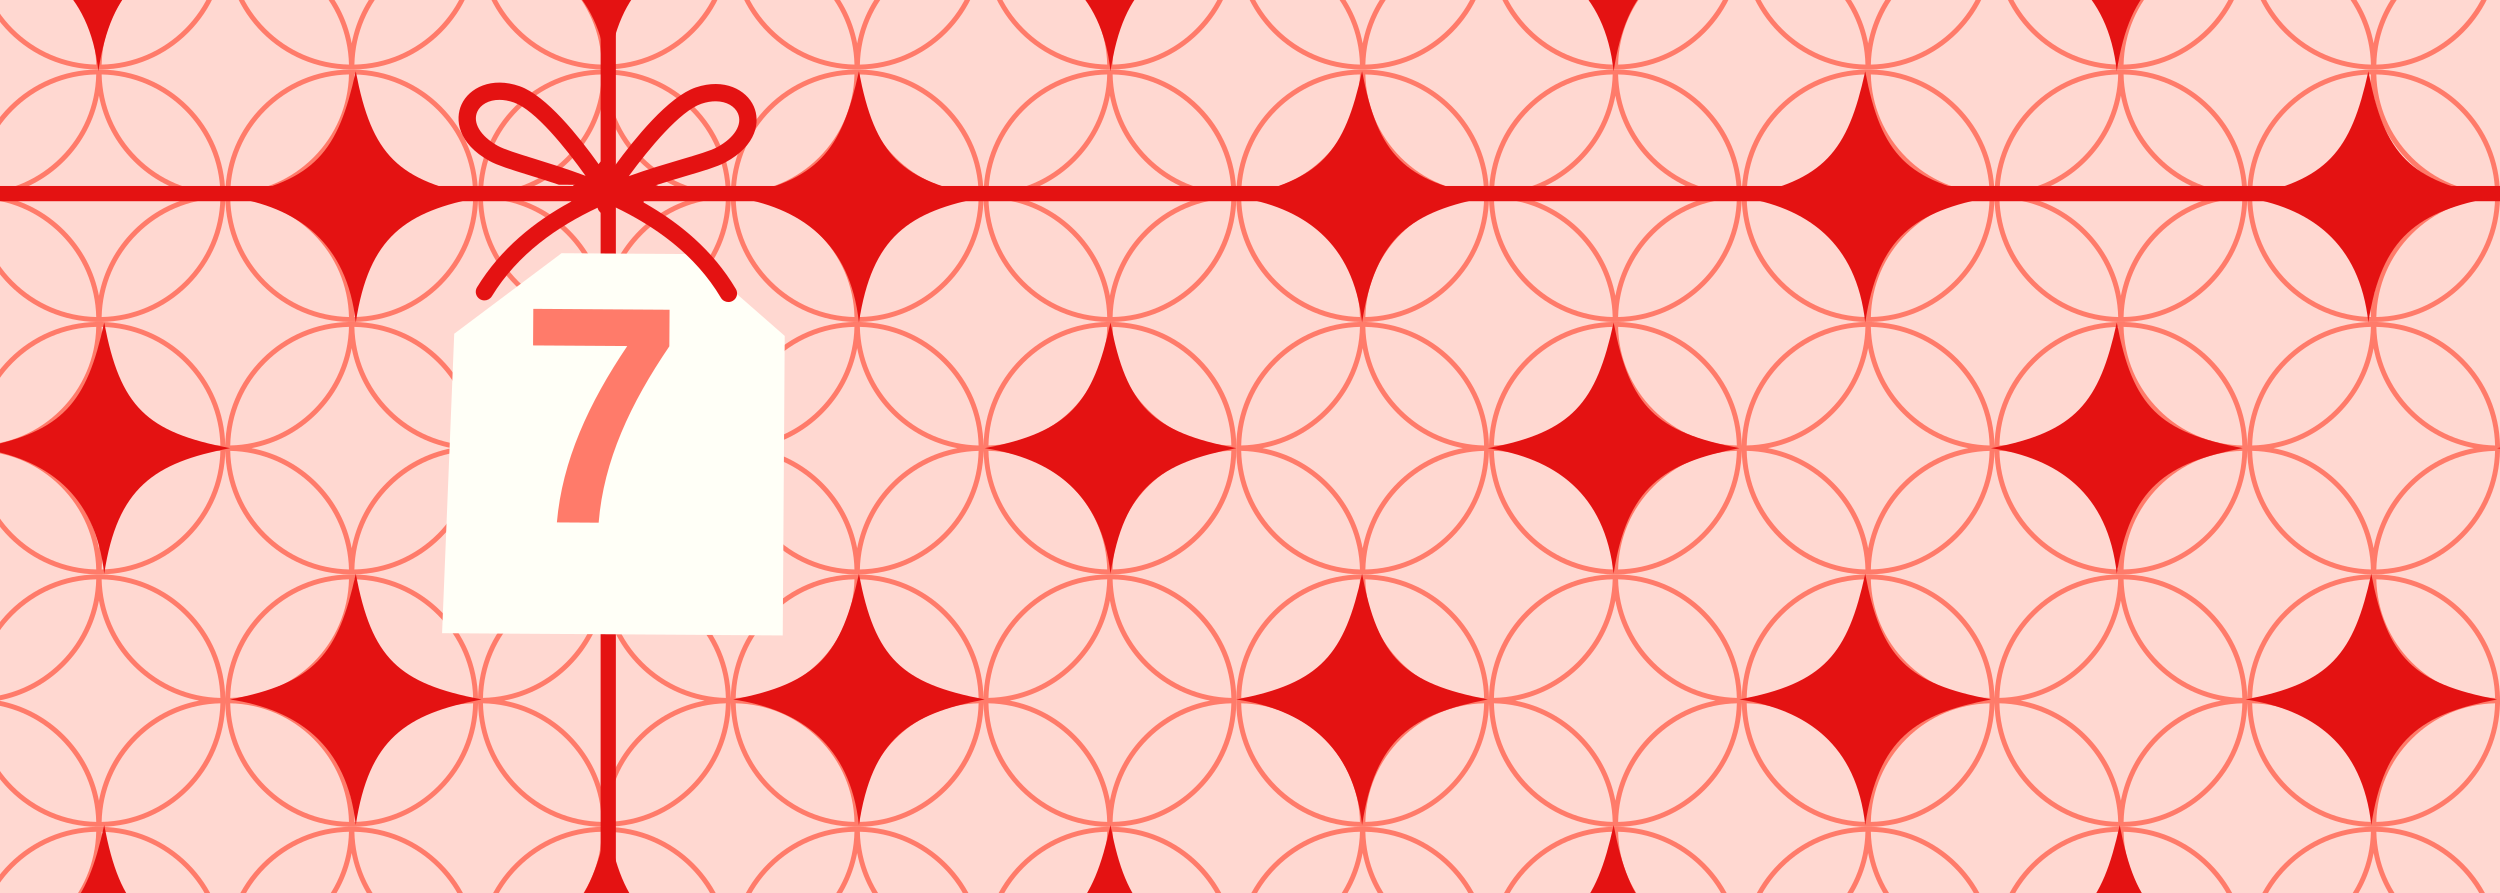 <svg width="820" height="293" viewBox="0 0 820 293" fill="none" xmlns="http://www.w3.org/2000/svg">
<g clip-path="url(#clip0_40_618)">
<rect width="820" height="293" fill="#FFD8D1"/>
<g clip-path="url(#clip1_40_618)">
<path d="M393.372 -47.886C385.72 -55.533 375.594 -59.81 364.8 -60H363.304C352.506 -59.81 342.384 -55.533 334.728 -47.886C327.077 -40.244 322.791 -30.13 322.6 -19.345C322.409 -30.13 318.128 -40.24 310.472 -47.886C302.82 -55.533 292.694 -59.81 281.9 -60H280.404C269.606 -59.81 259.484 -55.533 251.828 -47.886C244.177 -40.244 239.891 -30.13 239.7 -19.345C239.509 -30.13 235.228 -40.24 227.572 -47.886C219.92 -55.533 209.794 -59.81 199 -60H197.504C186.706 -59.81 176.584 -55.533 168.928 -47.886C161.277 -40.244 156.991 -30.13 156.8 -19.345C156.609 -30.13 152.328 -40.24 144.672 -47.886C137.02 -55.533 126.894 -59.81 116.1 -60H114.604C103.806 -59.81 93.684 -55.533 86.028 -47.886C78.377 -40.244 74.091 -30.13 73.9 -19.345C73.709 -30.13 69.427 -40.24 61.772 -47.886C54.12 -55.533 43.994 -59.81 33.2 -60H31.704C20.906 -59.81 10.784 -55.533 3.128 -47.886C-4.523 -40.244 -8.809 -30.13 -9 -19.349V-17.855C-8.809 -7.07 -4.523 3.04 3.128 10.686C10.78 18.329 20.906 22.61 31.704 22.8H33.2C43.998 22.61 54.12 18.333 61.776 10.686C69.427 3.044 73.713 -7.07 73.904 -17.855C74.095 -7.07 78.381 3.04 86.032 10.686C93.684 18.329 103.81 22.61 114.608 22.8H116.104C126.902 22.61 137.024 18.333 144.68 10.686C152.332 3.044 156.618 -7.07 156.808 -17.855C156.999 -7.07 161.285 3.04 168.937 10.686C176.588 18.329 186.714 22.61 197.512 22.8H199.009C209.806 22.61 219.928 18.333 227.584 10.686C235.236 3.044 239.522 -7.07 239.712 -17.855C239.903 -7.07 244.189 3.04 251.841 10.686C259.492 18.329 269.619 22.61 280.416 22.8H281.913C292.71 22.61 302.833 18.333 310.488 10.686C318.14 3.044 322.426 -7.07 322.617 -17.855C322.807 -7.07 327.093 3.04 334.745 10.686C342.397 18.329 352.523 22.61 363.32 22.8H364.817C375.615 22.61 385.737 18.333 393.392 10.686C401.044 3.044 405.33 -7.07 405.521 -17.855V-19.349C405.33 -30.134 401.048 -40.244 393.392 -47.891L393.372 -47.886ZM4.276 -46.74C11.592 -54.042 21.25 -58.158 31.563 -58.385C31.339 -48.089 27.219 -38.439 19.903 -31.136C12.591 -23.833 2.929 -19.714 -7.379 -19.49C-7.155 -29.786 -3.031 -39.437 4.281 -46.744L4.276 -46.74ZM4.276 9.54C-3.035 2.237 -7.155 -7.414 -7.383 -17.714C2.925 -17.491 12.587 -13.371 19.899 -6.068C27.211 1.235 31.335 10.885 31.559 21.181C21.25 20.958 11.588 16.843 4.276 9.535V9.54ZM32.45 14.218C30.908 6.145 26.995 -1.278 21.051 -7.215C15.107 -13.152 7.671 -17.056 -0.407 -18.6C7.675 -20.14 15.111 -24.048 21.051 -29.985C26.995 -35.922 30.908 -43.349 32.45 -51.418C33.992 -43.345 37.905 -35.922 43.849 -29.985C49.793 -24.048 57.229 -20.144 65.307 -18.6C57.225 -17.06 49.788 -13.152 43.849 -7.215C37.905 -1.278 33.992 6.149 32.45 14.218ZM60.624 9.54C53.312 16.843 43.65 20.962 33.341 21.185C33.565 10.889 37.685 1.239 45.001 -6.064C52.313 -13.367 61.975 -17.486 72.284 -17.71C72.06 -7.414 67.935 2.237 60.624 9.544V9.54ZM44.997 -31.132C37.685 -38.435 33.561 -48.085 33.337 -58.381C43.646 -58.158 53.308 -54.042 60.619 -46.735C67.931 -39.432 72.055 -29.782 72.279 -19.482C61.971 -19.705 52.309 -23.825 44.997 -31.128V-31.132ZM87.176 -46.74C94.488 -54.042 104.15 -58.162 114.459 -58.385C114.235 -48.089 110.115 -38.439 102.799 -31.136C95.487 -23.833 85.825 -19.714 75.516 -19.49C75.74 -29.786 79.865 -39.437 87.176 -46.744V-46.74ZM87.176 9.54C79.865 2.237 75.74 -7.414 75.516 -17.714C85.825 -17.491 95.487 -13.371 102.799 -6.068C110.111 1.235 114.235 10.885 114.459 21.181C104.15 20.958 94.488 16.843 87.176 9.535V9.54ZM115.35 14.218C113.808 6.145 109.895 -1.278 103.951 -7.215C98.007 -13.152 90.571 -17.056 82.493 -18.6C90.575 -20.14 98.011 -24.048 103.951 -29.985C109.895 -35.922 113.808 -43.349 115.35 -51.418C116.892 -43.345 120.805 -35.922 126.749 -29.985C132.693 -24.048 140.129 -20.144 148.207 -18.6C140.125 -17.06 132.693 -13.152 126.749 -7.215C120.805 -1.278 116.892 6.149 115.35 14.218ZM143.524 9.54C136.212 16.843 126.55 20.962 116.241 21.185C116.465 10.889 120.585 1.239 127.901 -6.064C135.213 -13.367 144.875 -17.486 155.183 -17.71C154.96 -7.414 150.835 2.237 143.524 9.544V9.54ZM127.897 -31.132C120.585 -38.435 116.461 -48.085 116.237 -58.381C126.546 -58.158 136.208 -54.042 143.519 -46.735C150.831 -39.432 154.955 -29.782 155.179 -19.482C144.871 -19.705 135.209 -23.825 127.897 -31.128V-31.132ZM170.076 -46.74C177.388 -54.042 187.05 -58.162 197.359 -58.385C197.135 -48.089 193.015 -38.439 185.699 -31.136C178.387 -23.833 168.725 -19.714 158.417 -19.49C158.64 -29.786 162.765 -39.437 170.076 -46.744V-46.74ZM170.076 9.54C162.765 2.237 158.64 -7.414 158.417 -17.714C168.725 -17.491 178.387 -13.371 185.699 -6.068C193.011 1.235 197.135 10.885 197.359 21.181C187.05 20.958 177.388 16.843 170.076 9.535V9.54ZM198.25 14.218C196.708 6.145 192.795 -1.278 186.851 -7.215C180.907 -13.152 173.471 -17.056 165.393 -18.6C173.475 -20.14 180.911 -24.048 186.851 -29.985C192.795 -35.922 196.708 -43.349 198.25 -51.418C199.792 -43.345 203.705 -35.922 209.649 -29.985C215.593 -24.048 223.029 -20.144 231.107 -18.6C223.025 -17.06 215.589 -13.152 209.649 -7.215C203.705 -1.278 199.792 6.149 198.25 14.218ZM226.424 9.54C219.112 16.843 209.45 20.962 199.141 21.185C199.365 10.889 203.485 1.239 210.801 -6.064C218.113 -13.367 227.775 -17.486 238.083 -17.71C237.86 -7.414 233.735 2.237 226.424 9.544V9.54ZM210.797 -31.132C203.485 -38.435 199.361 -48.085 199.137 -58.381C209.446 -58.158 219.108 -54.042 226.419 -46.735C233.731 -39.432 237.855 -29.782 238.079 -19.482C227.771 -19.705 218.109 -23.825 210.797 -31.128V-31.132ZM252.976 -46.74C260.288 -54.042 269.95 -58.162 280.259 -58.385C280.035 -48.089 275.915 -38.439 268.599 -31.136C261.287 -23.833 251.625 -19.714 241.317 -19.49C241.54 -29.786 245.665 -39.437 252.976 -46.744V-46.74ZM252.976 9.54C245.665 2.237 241.54 -7.414 241.317 -17.714C251.625 -17.491 261.287 -13.371 268.599 -6.068C275.911 1.235 280.035 10.885 280.259 21.181C269.95 20.958 260.288 16.843 252.976 9.535V9.54ZM281.15 14.218C279.608 6.145 275.695 -1.278 269.751 -7.215C263.807 -13.152 256.371 -17.056 248.293 -18.6C256.375 -20.14 263.811 -24.048 269.751 -29.985C275.695 -35.922 279.608 -43.349 281.15 -51.418C282.692 -43.345 286.605 -35.922 292.549 -29.985C298.493 -24.048 305.929 -20.144 314.007 -18.6C305.925 -17.06 298.493 -13.152 292.549 -7.215C286.605 -1.278 282.692 6.149 281.15 14.218ZM309.324 9.54C302.012 16.843 292.35 20.962 282.041 21.185C282.265 10.889 286.385 1.239 293.701 -6.064C301.013 -13.367 310.675 -17.486 320.983 -17.71C320.76 -7.414 316.635 2.237 309.324 9.544V9.54ZM293.697 -31.132C286.385 -38.435 282.261 -48.085 282.037 -58.381C292.346 -58.158 302.008 -54.042 309.319 -46.735C316.631 -39.432 320.755 -29.782 320.979 -19.482C310.671 -19.705 301.009 -23.825 293.697 -31.128V-31.132ZM335.876 -46.74C343.188 -54.042 352.85 -58.162 363.159 -58.385C362.935 -48.089 358.811 -38.439 351.499 -31.136C344.187 -23.833 334.525 -19.714 324.217 -19.49C324.44 -29.786 328.565 -39.437 335.876 -46.744V-46.74ZM335.876 9.54C328.565 2.237 324.44 -7.414 324.217 -17.714C334.525 -17.491 344.187 -13.371 351.499 -6.068C358.811 1.235 362.935 10.885 363.159 21.181C352.85 20.958 343.188 16.843 335.876 9.535V9.54ZM364.05 14.218C362.508 6.145 358.595 -1.278 352.651 -7.215C346.707 -13.152 339.271 -17.056 331.193 -18.6C339.275 -20.14 346.711 -24.048 352.651 -29.985C358.595 -35.922 362.508 -43.349 364.05 -51.418C365.592 -43.345 369.505 -35.922 375.449 -29.985C381.393 -24.048 388.829 -20.144 396.907 -18.6C388.825 -17.06 381.389 -13.152 375.449 -7.215C369.505 -1.278 365.596 6.149 364.05 14.218ZM392.224 9.54C384.912 16.843 375.25 20.962 364.937 21.185C365.161 10.889 369.285 1.239 376.597 -6.064C383.909 -13.367 393.571 -17.486 403.879 -17.71C403.655 -7.414 399.531 2.237 392.219 9.544L392.224 9.54ZM376.597 -31.132C369.285 -38.435 365.161 -48.085 364.937 -58.381C375.246 -58.158 384.908 -54.042 392.224 -46.735C399.535 -39.432 403.66 -29.782 403.883 -19.482C393.575 -19.705 383.913 -23.825 376.601 -31.128L376.597 -31.132Z" fill="#FF7B6A"/>
<path d="M364.8 22.8H363.304C352.506 22.991 342.384 27.267 334.728 34.914C327.077 42.556 322.791 52.67 322.6 63.455C322.409 52.67 318.128 42.56 310.472 34.914C302.82 27.271 292.694 22.991 281.896 22.8H280.4C269.602 22.991 259.48 27.267 251.824 34.914C244.172 42.556 239.887 52.67 239.696 63.455C239.505 52.67 235.223 42.56 227.568 34.914C219.916 27.271 209.79 22.991 198.992 22.8H197.496C186.698 22.991 176.576 27.267 168.92 34.914C161.268 42.556 156.982 52.67 156.792 63.455C156.601 52.67 152.319 42.56 144.663 34.914C137.012 27.271 126.886 22.991 116.088 22.8H114.591C103.794 22.991 93.672 27.267 86.016 34.914C78.364 42.556 74.078 52.67 73.888 63.455C73.697 52.67 69.415 42.56 61.759 34.914C54.108 27.271 43.981 22.991 33.184 22.8H31.687C20.89 22.991 10.768 27.267 3.112 34.914C-4.523 42.556 -8.809 52.67 -9 63.451V64.945C-8.809 75.73 -4.523 85.84 3.128 93.486C10.78 101.129 20.906 105.41 31.704 105.6H33.2C43.998 105.41 54.12 101.133 61.776 93.486C69.427 85.844 73.713 75.73 73.904 64.945C74.095 75.73 78.381 85.84 86.032 93.486C93.684 101.129 103.81 105.41 114.608 105.6H116.104C126.902 105.41 137.024 101.133 144.68 93.486C152.332 85.844 156.618 75.73 156.808 64.945C156.999 75.73 161.285 85.84 168.937 93.486C176.588 101.129 186.714 105.41 197.512 105.6H199.009C209.806 105.41 219.928 101.133 227.584 93.486C235.236 85.844 239.522 75.73 239.712 64.945C239.903 75.73 244.189 85.84 251.841 93.486C259.492 101.129 269.619 105.41 280.416 105.6H281.913C292.71 105.41 302.833 101.133 310.488 93.486C318.14 85.844 322.426 75.73 322.617 64.945C322.807 75.73 327.093 85.84 334.745 93.486C342.397 101.129 352.523 105.41 363.32 105.6H364.817C375.615 105.41 385.737 101.133 393.392 93.486C401.044 85.844 405.33 75.73 405.521 64.945V63.451C405.33 52.666 401.048 42.556 393.392 34.91C385.741 27.267 375.615 22.986 364.817 22.796L364.8 22.8ZM4.276 36.06C11.588 28.758 21.25 24.638 31.559 24.415C31.335 34.711 27.215 44.361 19.899 51.664C12.587 58.967 2.925 63.086 -7.383 63.31C-7.16 53.014 -3.035 43.363 4.276 36.056V36.06ZM4.276 92.34C-3.035 85.037 -7.16 75.386 -7.383 65.086C2.925 65.31 12.587 69.429 19.899 76.732C27.211 84.035 31.335 93.685 31.559 103.981C21.25 103.758 11.588 99.643 4.276 92.335V92.34ZM32.45 97.018C30.908 88.945 26.995 81.522 21.051 75.585C15.107 69.648 7.671 65.744 -0.407 64.2C7.675 62.66 15.111 58.752 21.051 52.815C26.995 46.878 30.908 39.451 32.45 31.382C33.992 39.455 37.905 46.878 43.849 52.815C49.793 58.752 57.229 62.656 65.307 64.2C57.225 65.74 49.788 69.648 43.849 75.585C37.905 81.522 33.992 88.949 32.45 97.018ZM60.624 92.34C53.312 99.643 43.65 103.762 33.341 103.985C33.565 93.689 37.685 84.039 45.001 76.736C52.313 69.433 61.975 65.314 72.284 65.09C72.06 75.386 67.935 85.037 60.624 92.344V92.34ZM44.997 51.668C37.685 44.365 33.561 34.715 33.337 24.419C43.646 24.642 53.308 28.758 60.619 36.065C67.931 43.368 72.055 53.018 72.279 63.318C61.971 63.095 52.309 58.975 44.997 51.672V51.668ZM87.176 36.06C94.488 28.758 104.15 24.638 114.459 24.415C114.235 34.711 110.115 44.361 102.799 51.664C95.487 58.967 85.825 63.086 75.516 63.31C75.74 53.014 79.865 43.363 87.176 36.056V36.06ZM87.176 92.34C79.865 85.037 75.74 75.386 75.516 65.086C85.825 65.31 95.487 69.429 102.799 76.732C110.111 84.035 114.235 93.685 114.459 103.981C104.15 103.758 94.488 99.643 87.176 92.335V92.34ZM115.35 97.018C113.808 88.945 109.895 81.522 103.951 75.585C98.007 69.648 90.571 65.744 82.493 64.2C90.575 62.66 98.011 58.752 103.951 52.815C109.895 46.878 113.808 39.451 115.35 31.382C116.892 39.455 120.805 46.878 126.749 52.815C132.693 58.752 140.129 62.656 148.207 64.2C140.125 65.74 132.693 69.648 126.749 75.585C120.805 81.522 116.892 88.949 115.35 97.018ZM143.524 92.34C136.212 99.643 126.55 103.762 116.241 103.985C116.465 93.689 120.585 84.039 127.901 76.736C135.213 69.433 144.875 65.314 155.183 65.09C154.96 75.386 150.835 85.037 143.524 92.344V92.34ZM127.897 51.668C120.585 44.365 116.461 34.715 116.237 24.419C126.546 24.642 136.208 28.758 143.519 36.065C150.831 43.368 154.955 53.018 155.179 63.318C144.871 63.095 135.209 58.975 127.897 51.672V51.668ZM170.076 36.06C177.388 28.758 187.05 24.638 197.359 24.415C197.135 34.711 193.015 44.361 185.699 51.664C178.387 58.967 168.725 63.086 158.417 63.31C158.64 53.014 162.765 43.363 170.076 36.056V36.06ZM170.076 92.34C162.765 85.037 158.64 75.386 158.417 65.086C168.725 65.31 178.387 69.429 185.699 76.732C193.011 84.035 197.135 93.685 197.359 103.981C187.05 103.758 177.388 99.643 170.076 92.335V92.34ZM198.25 97.018C196.708 88.945 192.795 81.522 186.851 75.585C180.907 69.648 173.471 65.744 165.393 64.2C173.475 62.66 180.911 58.752 186.851 52.815C192.795 46.878 196.708 39.451 198.25 31.382C199.792 39.455 203.705 46.878 209.649 52.815C215.593 58.752 223.029 62.656 231.107 64.2C223.025 65.74 215.589 69.648 209.649 75.585C203.705 81.522 199.792 88.949 198.25 97.018ZM226.424 92.34C219.112 99.643 209.45 103.762 199.141 103.985C199.365 93.689 203.485 84.039 210.801 76.736C218.113 69.433 227.775 65.314 238.083 65.09C237.86 75.386 233.735 85.037 226.424 92.344V92.34ZM210.797 51.668C203.485 44.365 199.361 34.715 199.137 24.419C209.446 24.642 219.108 28.758 226.419 36.065C233.731 43.368 237.855 53.018 238.079 63.318C227.771 63.095 218.109 58.975 210.797 51.672V51.668ZM252.976 36.06C260.288 28.758 269.95 24.638 280.259 24.415C280.035 34.711 275.915 44.361 268.599 51.664C261.287 58.967 251.625 63.086 241.317 63.31C241.54 53.014 245.665 43.363 252.976 36.056V36.06ZM252.976 92.34C245.665 85.037 241.54 75.386 241.317 65.086C251.625 65.31 261.287 69.429 268.599 76.732C275.911 84.035 280.035 93.685 280.259 103.981C269.95 103.758 260.288 99.643 252.976 92.335V92.34ZM281.15 97.018C279.608 88.945 275.695 81.522 269.751 75.585C263.807 69.648 256.371 65.744 248.293 64.2C256.375 62.66 263.811 58.752 269.751 52.815C275.695 46.878 279.608 39.451 281.15 31.382C282.692 39.455 286.605 46.878 292.549 52.815C298.493 58.752 305.929 62.656 314.007 64.2C305.925 65.74 298.493 69.648 292.549 75.585C286.605 81.522 282.692 88.949 281.15 97.018ZM309.324 92.34C302.012 99.643 292.35 103.762 282.041 103.985C282.265 93.689 286.385 84.039 293.701 76.736C301.013 69.433 310.675 65.314 320.983 65.09C320.76 75.386 316.635 85.037 309.324 92.344V92.34ZM293.697 51.668C286.385 44.365 282.261 34.715 282.037 24.419C292.346 24.642 302.008 28.758 309.319 36.065C316.631 43.368 320.755 53.018 320.979 63.318C310.671 63.095 301.009 58.975 293.697 51.672V51.668ZM335.876 36.06C343.188 28.758 352.85 24.638 363.159 24.415C362.935 34.711 358.811 44.361 351.499 51.664C344.187 58.967 334.525 63.086 324.217 63.31C324.44 53.014 328.565 43.363 335.876 36.056V36.06ZM335.876 92.34C328.565 85.037 324.44 75.386 324.217 65.086C334.525 65.31 344.187 69.429 351.499 76.732C358.811 84.035 362.935 93.685 363.159 103.981C352.85 103.758 343.188 99.643 335.876 92.335V92.34ZM364.05 97.018C362.508 88.945 358.595 81.522 352.651 75.585C346.707 69.648 339.271 65.744 331.193 64.2C339.275 62.66 346.711 58.752 352.651 52.815C358.595 46.878 362.508 39.451 364.05 31.382C365.592 39.455 369.505 46.878 375.449 52.815C381.393 58.752 388.829 62.656 396.907 64.2C388.825 65.74 381.389 69.648 375.449 75.585C369.505 81.522 365.596 88.949 364.05 97.018ZM392.224 92.34C384.912 99.643 375.25 103.762 364.937 103.985C365.161 93.689 369.285 84.039 376.597 76.736C383.909 69.433 393.571 65.314 403.879 65.09C403.655 75.386 399.531 85.037 392.219 92.344L392.224 92.34ZM376.597 51.668C369.285 44.365 365.161 34.715 364.937 24.419C375.246 24.642 384.908 28.758 392.224 36.065C399.535 43.368 403.66 53.018 403.883 63.318C393.575 63.095 383.913 58.975 376.601 51.672L376.597 51.668Z" fill="#FF7B6A"/>
<path d="M364.8 105.6H363.304C352.506 105.79 342.384 110.067 334.728 117.714C327.077 125.356 322.791 135.47 322.6 146.255C322.409 135.47 318.128 125.36 310.472 117.714C302.82 110.071 292.694 105.79 281.896 105.6H280.4C269.602 105.79 259.48 110.067 251.824 117.714C244.172 125.356 239.887 135.47 239.696 146.255C239.505 135.47 235.223 125.36 227.568 117.714C219.916 110.071 209.79 105.79 198.992 105.6H197.496C186.698 105.79 176.576 110.067 168.92 117.714C161.268 125.356 156.982 135.47 156.792 146.255C156.601 135.47 152.319 125.36 144.663 117.714C137.012 110.071 126.886 105.79 116.088 105.6H114.591C103.794 105.79 93.672 110.067 86.016 117.714C78.364 125.356 74.078 135.47 73.888 146.255C73.697 135.47 69.415 125.36 61.759 117.714C54.108 110.071 43.981 105.79 33.184 105.6H31.687C20.89 105.79 10.768 110.067 3.112 117.714C-4.523 125.356 -8.809 135.47 -9 146.251V147.745C-8.809 158.53 -4.523 168.64 3.128 176.286C10.78 183.929 20.906 188.21 31.704 188.4H33.2C43.998 188.21 54.12 183.933 61.776 176.286C69.427 168.644 73.713 158.53 73.904 147.745C74.095 158.53 78.381 168.64 86.032 176.286C93.684 183.929 103.81 188.21 114.608 188.4H116.104C126.902 188.21 137.024 183.933 144.68 176.286C152.332 168.644 156.618 158.53 156.808 147.745C156.999 158.53 161.285 168.64 168.937 176.286C176.588 183.929 186.714 188.21 197.512 188.4H199.009C209.806 188.21 219.928 183.933 227.584 176.286C235.236 168.644 239.522 158.53 239.712 147.745C239.903 158.53 244.189 168.64 251.841 176.286C259.492 183.929 269.619 188.21 280.416 188.4H281.913C292.71 188.21 302.833 183.933 310.488 176.286C318.14 168.644 322.426 158.53 322.617 147.745C322.807 158.53 327.093 168.64 334.745 176.286C342.397 183.929 352.523 188.21 363.32 188.4H364.817C375.615 188.21 385.737 183.933 393.392 176.286C401.044 168.644 405.33 158.53 405.521 147.745V146.251C405.33 135.466 401.048 125.356 393.392 117.709C385.741 110.067 375.615 105.786 364.817 105.596L364.8 105.6ZM4.276 118.86C11.588 111.557 21.25 107.438 31.559 107.215C31.335 117.511 27.215 127.161 19.899 134.464C12.587 141.767 2.925 145.886 -7.383 146.11C-7.16 135.814 -3.035 126.163 4.276 118.856V118.86ZM4.276 175.14C-3.035 167.837 -7.16 158.186 -7.383 147.886C2.925 148.109 12.587 152.229 19.899 159.532C27.211 166.835 31.335 176.485 31.559 186.781C21.25 186.558 11.588 182.443 4.276 175.135V175.14ZM32.45 179.818C30.908 171.745 26.995 164.322 21.051 158.385C15.107 152.448 7.671 148.544 -0.407 147C7.675 145.46 15.111 141.552 21.051 135.615C26.995 129.678 30.908 122.251 32.45 114.182C33.992 122.255 37.905 129.678 43.849 135.615C49.793 141.552 57.229 145.456 65.307 147C57.225 148.54 49.788 152.448 43.849 158.385C37.905 164.322 33.992 171.749 32.45 179.818ZM60.624 175.14C53.312 182.442 43.65 186.562 33.341 186.785C33.565 176.489 37.685 166.839 45.001 159.536C52.313 152.233 61.975 148.114 72.284 147.89C72.06 158.186 67.935 167.837 60.624 175.144V175.14ZM44.997 134.468C37.685 127.165 33.561 117.515 33.337 107.219C43.646 107.442 53.308 111.557 60.619 118.865C67.931 126.167 72.055 135.818 72.279 146.118C61.971 145.895 52.309 141.775 44.997 134.472V134.468ZM87.176 118.86C94.488 111.557 104.15 107.438 114.459 107.215C114.235 117.511 110.115 127.161 102.799 134.464C95.487 141.767 85.825 145.886 75.516 146.11C75.74 135.814 79.865 126.163 87.176 118.856V118.86ZM87.176 175.14C79.865 167.837 75.74 158.186 75.516 147.886C85.825 148.109 95.487 152.229 102.799 159.532C110.111 166.835 114.235 176.485 114.459 186.781C104.15 186.558 94.488 182.443 87.176 175.135V175.14ZM115.35 179.818C113.808 171.745 109.895 164.322 103.951 158.385C98.007 152.448 90.571 148.544 82.493 147C90.575 145.46 98.011 141.552 103.951 135.615C109.895 129.678 113.808 122.251 115.35 114.182C116.892 122.255 120.805 129.678 126.749 135.615C132.693 141.552 140.129 145.456 148.207 147C140.125 148.54 132.693 152.448 126.749 158.385C120.805 164.322 116.892 171.749 115.35 179.818ZM143.524 175.14C136.212 182.442 126.55 186.562 116.241 186.785C116.465 176.489 120.585 166.839 127.901 159.536C135.213 152.233 144.875 148.114 155.183 147.89C154.96 158.186 150.835 167.837 143.524 175.144V175.14ZM127.897 134.468C120.585 127.165 116.461 117.515 116.237 107.219C126.546 107.442 136.208 111.557 143.519 118.865C150.831 126.167 154.955 135.818 155.179 146.118C144.871 145.895 135.209 141.775 127.897 134.472V134.468ZM170.076 118.86C177.388 111.557 187.05 107.438 197.359 107.215C197.135 117.511 193.015 127.161 185.699 134.464C178.387 141.767 168.725 145.886 158.417 146.11C158.64 135.814 162.765 126.163 170.076 118.856V118.86ZM170.076 175.14C162.765 167.837 158.64 158.186 158.417 147.886C168.725 148.109 178.387 152.229 185.699 159.532C193.011 166.835 197.135 176.485 197.359 186.781C187.05 186.558 177.388 182.443 170.076 175.135V175.14ZM198.25 179.818C196.708 171.745 192.795 164.322 186.851 158.385C180.907 152.448 173.471 148.544 165.393 147C173.475 145.46 180.911 141.552 186.851 135.615C192.795 129.678 196.708 122.251 198.25 114.182C199.792 122.255 203.705 129.678 209.649 135.615C215.593 141.552 223.029 145.456 231.107 147C223.025 148.54 215.589 152.448 209.649 158.385C203.705 164.322 199.792 171.749 198.25 179.818ZM226.424 175.14C219.112 182.442 209.45 186.562 199.141 186.785C199.365 176.489 203.485 166.839 210.801 159.536C218.113 152.233 227.775 148.114 238.083 147.89C237.86 158.186 233.735 167.837 226.424 175.144V175.14ZM210.797 134.468C203.485 127.165 199.361 117.515 199.137 107.219C209.446 107.442 219.108 111.557 226.419 118.865C233.731 126.167 237.855 135.818 238.079 146.118C227.771 145.895 218.109 141.775 210.797 134.472V134.468ZM252.976 118.86C260.288 111.557 269.95 107.438 280.259 107.215C280.035 117.511 275.915 127.161 268.599 134.464C261.287 141.767 251.625 145.886 241.317 146.11C241.54 135.814 245.665 126.163 252.976 118.856V118.86ZM252.976 175.14C245.665 167.837 241.54 158.186 241.317 147.886C251.625 148.109 261.287 152.229 268.599 159.532C275.911 166.835 280.035 176.485 280.259 186.781C269.95 186.558 260.288 182.443 252.976 175.135V175.14ZM281.15 179.818C279.608 171.745 275.695 164.322 269.751 158.385C263.807 152.448 256.371 148.544 248.293 147C256.375 145.46 263.811 141.552 269.751 135.615C275.695 129.678 279.608 122.251 281.15 114.182C282.692 122.255 286.605 129.678 292.549 135.615C298.493 141.552 305.929 145.456 314.007 147C305.925 148.54 298.493 152.448 292.549 158.385C286.605 164.322 282.692 171.749 281.15 179.818ZM309.324 175.14C302.012 182.442 292.35 186.562 282.041 186.785C282.265 176.489 286.385 166.839 293.701 159.536C301.013 152.233 310.675 148.114 320.983 147.89C320.76 158.186 316.635 167.837 309.324 175.144V175.14ZM293.697 134.468C286.385 127.165 282.261 117.515 282.037 107.219C292.346 107.442 302.008 111.557 309.319 118.865C316.631 126.167 320.755 135.818 320.979 146.118C310.671 145.895 301.009 141.775 293.697 134.472V134.468ZM335.876 118.86C343.188 111.557 352.85 107.438 363.159 107.215C362.935 117.511 358.811 127.161 351.499 134.464C344.187 141.767 334.525 145.886 324.217 146.11C324.44 135.814 328.565 126.163 335.876 118.856V118.86ZM335.876 175.14C328.565 167.837 324.44 158.186 324.217 147.886C334.525 148.109 344.187 152.229 351.499 159.532C358.811 166.835 362.935 176.485 363.159 186.781C352.85 186.558 343.188 182.443 335.876 175.135V175.14ZM364.05 179.818C362.508 171.745 358.595 164.322 352.651 158.385C346.707 152.448 339.271 148.544 331.193 147C339.275 145.46 346.711 141.552 352.651 135.615C358.595 129.678 362.508 122.251 364.05 114.182C365.592 122.255 369.505 129.678 375.449 135.615C381.393 141.552 388.829 145.456 396.907 147C388.825 148.54 381.389 152.448 375.449 158.385C369.505 164.322 365.596 171.749 364.05 179.818ZM392.224 175.14C384.912 182.442 375.25 186.562 364.937 186.785C365.161 176.489 369.285 166.839 376.597 159.536C383.909 152.233 393.571 148.114 403.879 147.89C403.655 158.186 399.531 167.837 392.219 175.144L392.224 175.14ZM376.597 134.468C369.285 127.165 365.161 117.515 364.937 107.219C375.246 107.442 384.908 111.557 392.224 118.865C399.535 126.167 403.66 135.818 403.883 146.118C393.575 145.895 383.913 141.775 376.601 134.472L376.597 134.468Z" fill="#FF7B6A"/>
<path d="M364.8 188.4H363.304C352.506 188.59 342.384 192.867 334.728 200.514C327.077 208.156 322.791 218.27 322.6 229.055C322.409 218.27 318.128 208.16 310.472 200.514C302.82 192.871 292.694 188.59 281.896 188.4H280.4C269.602 188.59 259.48 192.867 251.824 200.514C244.172 208.156 239.887 218.27 239.696 229.055C239.505 218.27 235.223 208.16 227.568 200.514C219.916 192.871 209.79 188.59 198.992 188.4H197.496C186.698 188.59 176.576 192.867 168.92 200.514C161.268 208.156 156.982 218.27 156.792 229.055C156.601 218.27 152.319 208.16 144.663 200.514C137.012 192.871 126.886 188.59 116.088 188.4H114.591C103.794 188.59 93.672 192.867 86.016 200.514C78.364 208.156 74.078 218.27 73.888 229.055C73.697 218.27 69.415 208.16 61.759 200.514C54.108 192.871 43.981 188.59 33.184 188.4H31.687C20.89 188.59 10.768 192.867 3.112 200.514C-4.523 208.156 -8.809 218.27 -9 229.051V230.545C-8.809 241.33 -4.523 251.44 3.128 259.086C10.78 266.729 20.906 271.01 31.704 271.2H33.2C43.998 271.01 54.12 266.733 61.776 259.086C69.427 251.444 73.713 241.33 73.904 230.545C74.095 241.33 78.381 251.44 86.032 259.086C93.684 266.729 103.81 271.01 114.608 271.2H116.104C126.902 271.01 137.024 266.733 144.68 259.086C152.332 251.444 156.618 241.33 156.808 230.545C156.999 241.33 161.285 251.44 168.937 259.086C176.588 266.729 186.714 271.01 197.512 271.2H199.009C209.806 271.01 219.928 266.733 227.584 259.086C235.236 251.444 239.522 241.33 239.712 230.545C239.903 241.33 244.189 251.44 251.841 259.086C259.492 266.729 269.619 271.01 280.416 271.2H281.913C292.71 271.01 302.833 266.733 310.488 259.086C318.14 251.444 322.426 241.33 322.617 230.545C322.807 241.33 327.093 251.44 334.745 259.086C342.397 266.729 352.523 271.01 363.32 271.2H364.817C375.615 271.01 385.737 266.733 393.392 259.086C401.044 251.444 405.33 241.33 405.521 230.545V229.051C405.33 218.266 401.048 208.156 393.392 200.51C385.741 192.867 375.615 188.586 364.817 188.396L364.8 188.4ZM4.276 201.66C11.588 194.357 21.25 190.238 31.559 190.015C31.335 200.311 27.215 209.961 19.899 217.264C12.587 224.567 2.925 228.686 -7.383 228.91C-7.16 218.614 -3.035 208.963 4.276 201.656V201.66ZM4.276 257.94C-3.035 250.637 -7.16 240.986 -7.383 230.686C2.925 230.91 12.587 235.029 19.899 242.332C27.211 249.635 31.335 259.285 31.559 269.581C21.25 269.358 11.588 265.243 4.276 257.935V257.94ZM32.45 262.618C30.908 254.545 26.995 247.122 21.051 241.185C15.107 235.248 7.671 231.344 -0.407 229.8C7.675 228.26 15.111 224.352 21.051 218.415C26.995 212.478 30.908 205.051 32.45 196.982C33.992 205.055 37.905 212.478 43.849 218.415C49.793 224.352 57.229 228.256 65.307 229.8C57.225 231.34 49.788 235.248 43.849 241.185C37.905 247.122 33.992 254.549 32.45 262.618ZM60.624 257.94C53.312 265.243 43.65 269.362 33.341 269.585C33.565 259.289 37.685 249.639 45.001 242.336C52.313 235.033 61.975 230.914 72.284 230.69C72.06 240.986 67.935 250.637 60.624 257.944V257.94ZM44.997 217.268C37.685 209.965 33.561 200.315 33.337 190.019C43.646 190.242 53.308 194.357 60.619 201.665C67.931 208.968 72.055 218.618 72.279 228.918C61.971 228.695 52.309 224.575 44.997 217.272V217.268ZM87.176 201.66C94.488 194.357 104.15 190.238 114.459 190.015C114.235 200.311 110.115 209.961 102.799 217.264C95.487 224.567 85.825 228.686 75.516 228.91C75.74 218.614 79.865 208.963 87.176 201.656V201.66ZM87.176 257.94C79.865 250.637 75.74 240.986 75.516 230.686C85.825 230.91 95.487 235.029 102.799 242.332C110.111 249.635 114.235 259.285 114.459 269.581C104.15 269.358 94.488 265.243 87.176 257.935V257.94ZM115.35 262.618C113.808 254.545 109.895 247.122 103.951 241.185C98.007 235.248 90.571 231.344 82.493 229.8C90.575 228.26 98.011 224.352 103.951 218.415C109.895 212.478 113.808 205.051 115.35 196.982C116.892 205.055 120.805 212.478 126.749 218.415C132.693 224.352 140.129 228.256 148.207 229.8C140.125 231.34 132.693 235.248 126.749 241.185C120.805 247.122 116.892 254.549 115.35 262.618ZM143.524 257.94C136.212 265.243 126.55 269.362 116.241 269.585C116.465 259.289 120.585 249.639 127.901 242.336C135.213 235.033 144.875 230.914 155.183 230.69C154.96 240.986 150.835 250.637 143.524 257.944V257.94ZM127.897 217.268C120.585 209.965 116.461 200.315 116.237 190.019C126.546 190.242 136.208 194.357 143.519 201.665C150.831 208.968 154.955 218.618 155.179 228.918C144.871 228.695 135.209 224.575 127.897 217.272V217.268ZM170.076 201.66C177.388 194.357 187.05 190.238 197.359 190.015C197.135 200.311 193.015 209.961 185.699 217.264C178.387 224.567 168.725 228.686 158.417 228.91C158.64 218.614 162.765 208.963 170.076 201.656V201.66ZM170.076 257.94C162.765 250.637 158.64 240.986 158.417 230.686C168.725 230.91 178.387 235.029 185.699 242.332C193.011 249.635 197.135 259.285 197.359 269.581C187.05 269.358 177.388 265.243 170.076 257.935V257.94ZM198.25 262.618C196.708 254.545 192.795 247.122 186.851 241.185C180.907 235.248 173.471 231.344 165.393 229.8C173.475 228.26 180.911 224.352 186.851 218.415C192.795 212.478 196.708 205.051 198.25 196.982C199.792 205.055 203.705 212.478 209.649 218.415C215.593 224.352 223.029 228.256 231.107 229.8C223.025 231.34 215.589 235.248 209.649 241.185C203.705 247.122 199.792 254.549 198.25 262.618ZM226.424 257.94C219.112 265.243 209.45 269.362 199.141 269.585C199.365 259.289 203.485 249.639 210.801 242.336C218.113 235.033 227.775 230.914 238.083 230.69C237.86 240.986 233.735 250.637 226.424 257.944V257.94ZM210.797 217.268C203.485 209.965 199.361 200.315 199.137 190.019C209.446 190.242 219.108 194.357 226.419 201.665C233.731 208.968 237.855 218.618 238.079 228.918C227.771 228.695 218.109 224.575 210.797 217.272V217.268ZM252.976 201.66C260.288 194.357 269.95 190.238 280.259 190.015C280.035 200.311 275.915 209.961 268.599 217.264C261.287 224.567 251.625 228.686 241.317 228.91C241.54 218.614 245.665 208.963 252.976 201.656V201.66ZM252.976 257.94C245.665 250.637 241.54 240.986 241.317 230.686C251.625 230.91 261.287 235.029 268.599 242.332C275.911 249.635 280.035 259.285 280.259 269.581C269.95 269.358 260.288 265.243 252.976 257.935V257.94ZM281.15 262.618C279.608 254.545 275.695 247.122 269.751 241.185C263.807 235.248 256.371 231.344 248.293 229.8C256.375 228.26 263.811 224.352 269.751 218.415C275.695 212.478 279.608 205.051 281.15 196.982C282.692 205.055 286.605 212.478 292.549 218.415C298.493 224.352 305.929 228.256 314.007 229.8C305.925 231.34 298.493 235.248 292.549 241.185C286.605 247.122 282.692 254.549 281.15 262.618ZM309.324 257.94C302.012 265.243 292.35 269.362 282.041 269.585C282.265 259.289 286.385 249.639 293.701 242.336C301.013 235.033 310.675 230.914 320.983 230.69C320.76 240.986 316.635 250.637 309.324 257.944V257.94ZM293.697 217.268C286.385 209.965 282.261 200.315 282.037 190.019C292.346 190.242 302.008 194.357 309.319 201.665C316.631 208.968 320.755 218.618 320.979 228.918C310.671 228.695 301.009 224.575 293.697 217.272V217.268ZM335.876 201.66C343.188 194.357 352.85 190.238 363.159 190.015C362.935 200.311 358.811 209.961 351.499 217.264C344.187 224.567 334.525 228.686 324.217 228.91C324.44 218.614 328.565 208.963 335.876 201.656V201.66ZM335.876 257.94C328.565 250.637 324.44 240.986 324.217 230.686C334.525 230.91 344.187 235.029 351.499 242.332C358.811 249.635 362.935 259.285 363.159 269.581C352.85 269.358 343.188 265.243 335.876 257.935V257.94ZM364.05 262.618C362.508 254.545 358.595 247.122 352.651 241.185C346.707 235.248 339.271 231.344 331.193 229.8C339.275 228.26 346.711 224.352 352.651 218.415C358.595 212.478 362.508 205.051 364.05 196.982C365.592 205.055 369.505 212.478 375.449 218.415C381.393 224.352 388.829 228.256 396.907 229.8C388.825 231.34 381.389 235.248 375.449 241.185C369.505 247.122 365.596 254.549 364.05 262.618ZM392.224 257.94C384.912 265.243 375.25 269.362 364.937 269.585C365.161 259.289 369.285 249.639 376.597 242.336C383.909 235.033 393.571 230.914 403.879 230.69C403.655 240.986 399.531 250.637 392.219 257.944L392.224 257.94ZM376.597 217.268C369.285 209.965 365.161 200.315 364.937 190.019C375.246 190.242 384.908 194.357 392.224 201.665C399.535 208.968 403.66 218.618 403.883 228.918C393.575 228.695 383.913 224.575 376.601 217.272L376.597 217.268Z" fill="#FF7B6A"/>
<path d="M364.8 271.2H363.304C352.506 271.39 342.384 275.667 334.728 283.314C327.077 290.956 322.791 301.07 322.6 311.855C322.409 301.07 318.128 290.96 310.472 283.314C302.82 275.671 292.694 271.39 281.896 271.2H280.4C269.602 271.39 259.48 275.667 251.824 283.314C244.172 290.956 239.887 301.07 239.696 311.855C239.505 301.07 235.223 290.96 227.568 283.314C219.916 275.671 209.79 271.39 198.992 271.2H197.496C186.698 271.39 176.576 275.667 168.92 283.314C161.268 290.956 156.982 301.07 156.792 311.855C156.601 301.07 152.319 290.96 144.663 283.314C137.012 275.671 126.886 271.39 116.088 271.2H114.591C103.794 271.39 93.672 275.667 86.016 283.314C78.364 290.956 74.078 301.07 73.888 311.855C73.697 301.07 69.415 290.96 61.759 283.314C54.108 275.671 43.981 271.39 33.184 271.2H31.687C20.89 271.39 10.768 275.667 3.112 283.314C-4.523 290.956 -8.809 301.07 -9 311.851V313.345C-8.809 324.13 -4.523 334.24 3.128 341.886C10.78 349.529 20.906 353.81 31.704 354H33.2C43.998 353.81 54.12 349.533 61.776 341.886C69.427 334.244 73.713 324.13 73.904 313.345C74.095 324.13 78.381 334.24 86.032 341.886C93.684 349.529 103.81 353.81 114.608 354H116.104C126.902 353.81 137.024 349.533 144.68 341.886C152.332 334.244 156.618 324.13 156.808 313.345C156.999 324.13 161.285 334.24 168.937 341.886C176.588 349.529 186.714 353.81 197.512 354H199.009C209.806 353.81 219.928 349.533 227.584 341.886C235.236 334.244 239.522 324.13 239.712 313.345C239.903 324.13 244.189 334.24 251.841 341.886C259.492 349.529 269.619 353.81 280.416 354H281.913C292.71 353.81 302.833 349.533 310.488 341.886C318.14 334.244 322.426 324.13 322.617 313.345C322.807 324.13 327.093 334.24 334.745 341.886C342.397 349.529 352.523 353.81 363.32 354H364.817C375.615 353.81 385.737 349.533 393.392 341.886C401.044 334.244 405.33 324.13 405.521 313.345V311.851C405.33 301.066 401.048 290.956 393.392 283.309C385.741 275.667 375.615 271.386 364.817 271.196L364.8 271.2ZM4.276 284.46C11.588 277.157 21.25 273.038 31.559 272.815C31.335 283.111 27.215 292.761 19.899 300.064C12.587 307.367 2.925 311.486 -7.383 311.71C-7.16 301.414 -3.035 291.763 4.276 284.456V284.46ZM4.276 340.74C-3.035 333.437 -7.16 323.786 -7.383 313.486C2.925 313.709 12.587 317.829 19.899 325.132C27.211 332.435 31.335 342.085 31.559 352.381C21.25 352.158 11.588 348.042 4.276 340.735V340.74ZM32.45 345.418C30.908 337.345 26.995 329.922 21.051 323.985C15.107 318.048 7.671 314.144 -0.407 312.6C7.675 311.06 15.111 307.152 21.051 301.215C26.995 295.278 30.908 287.851 32.45 279.782C33.992 287.855 37.905 295.278 43.849 301.215C49.793 307.152 57.229 311.056 65.307 312.6C57.225 314.14 49.788 318.048 43.849 323.985C37.905 329.922 33.992 337.349 32.45 345.418ZM60.624 340.74C53.312 348.042 43.65 352.162 33.341 352.385C33.565 342.089 37.685 332.439 45.001 325.136C52.313 317.833 61.975 313.714 72.284 313.49C72.06 323.786 67.935 333.437 60.624 340.744V340.74ZM44.997 300.068C37.685 292.765 33.561 283.115 33.337 272.819C43.646 273.042 53.308 277.157 60.619 284.464C67.931 291.767 72.055 301.418 72.279 311.718C61.971 311.495 52.309 307.375 44.997 300.072V300.068ZM87.176 284.46C94.488 277.157 104.15 273.038 114.459 272.815C114.235 283.111 110.115 292.761 102.799 300.064C95.487 307.367 85.825 311.486 75.516 311.71C75.74 301.414 79.865 291.763 87.176 284.456V284.46ZM87.176 340.74C79.865 333.437 75.74 323.786 75.516 313.486C85.825 313.709 95.487 317.829 102.799 325.132C110.111 332.435 114.235 342.085 114.459 352.381C104.15 352.158 94.488 348.042 87.176 340.735V340.74ZM115.35 345.418C113.808 337.345 109.895 329.922 103.951 323.985C98.007 318.048 90.571 314.144 82.493 312.6C90.575 311.06 98.011 307.152 103.951 301.215C109.895 295.278 113.808 287.851 115.35 279.782C116.892 287.855 120.805 295.278 126.749 301.215C132.693 307.152 140.129 311.056 148.207 312.6C140.125 314.14 132.693 318.048 126.749 323.985C120.805 329.922 116.892 337.349 115.35 345.418ZM143.524 340.74C136.212 348.042 126.55 352.162 116.241 352.385C116.465 342.089 120.585 332.439 127.901 325.136C135.213 317.833 144.875 313.714 155.183 313.49C154.96 323.786 150.835 333.437 143.524 340.744V340.74ZM127.897 300.068C120.585 292.765 116.461 283.115 116.237 272.819C126.546 273.042 136.208 277.157 143.519 284.464C150.831 291.767 154.955 301.418 155.179 311.718C144.871 311.495 135.209 307.375 127.897 300.072V300.068ZM170.076 284.46C177.388 277.157 187.05 273.038 197.359 272.815C197.135 283.111 193.015 292.761 185.699 300.064C178.387 307.367 168.725 311.486 158.417 311.71C158.64 301.414 162.765 291.763 170.076 284.456V284.46ZM170.076 340.74C162.765 333.437 158.64 323.786 158.417 313.486C168.725 313.709 178.387 317.829 185.699 325.132C193.011 332.435 197.135 342.085 197.359 352.381C187.05 352.158 177.388 348.042 170.076 340.735V340.74ZM198.25 345.418C196.708 337.345 192.795 329.922 186.851 323.985C180.907 318.048 173.471 314.144 165.393 312.6C173.475 311.06 180.911 307.152 186.851 301.215C192.795 295.278 196.708 287.851 198.25 279.782C199.792 287.855 203.705 295.278 209.649 301.215C215.593 307.152 223.029 311.056 231.107 312.6C223.025 314.14 215.589 318.048 209.649 323.985C203.705 329.922 199.792 337.349 198.25 345.418ZM226.424 340.74C219.112 348.042 209.45 352.162 199.141 352.385C199.365 342.089 203.485 332.439 210.801 325.136C218.113 317.833 227.775 313.714 238.083 313.49C237.86 323.786 233.735 333.437 226.424 340.744V340.74ZM210.797 300.068C203.485 292.765 199.361 283.115 199.137 272.819C209.446 273.042 219.108 277.157 226.419 284.464C233.731 291.767 237.855 301.418 238.079 311.718C227.771 311.495 218.109 307.375 210.797 300.072V300.068ZM252.976 284.46C260.288 277.157 269.95 273.038 280.259 272.815C280.035 283.111 275.915 292.761 268.599 300.064C261.287 307.367 251.625 311.486 241.317 311.71C241.54 301.414 245.665 291.763 252.976 284.456V284.46ZM252.976 340.74C245.665 333.437 241.54 323.786 241.317 313.486C251.625 313.709 261.287 317.829 268.599 325.132C275.911 332.435 280.035 342.085 280.259 352.381C269.95 352.158 260.288 348.042 252.976 340.735V340.74ZM281.15 345.418C279.608 337.345 275.695 329.922 269.751 323.985C263.807 318.048 256.371 314.144 248.293 312.6C256.375 311.06 263.811 307.152 269.751 301.215C275.695 295.278 279.608 287.851 281.15 279.782C282.692 287.855 286.605 295.278 292.549 301.215C298.493 307.152 305.929 311.056 314.007 312.6C305.925 314.14 298.493 318.048 292.549 323.985C286.605 329.922 282.692 337.349 281.15 345.418ZM309.324 340.74C302.012 348.042 292.35 352.162 282.041 352.385C282.265 342.089 286.385 332.439 293.701 325.136C301.013 317.833 310.675 313.714 320.983 313.49C320.76 323.786 316.635 333.437 309.324 340.744V340.74ZM293.697 300.068C286.385 292.765 282.261 283.115 282.037 272.819C292.346 273.042 302.008 277.157 309.319 284.464C316.631 291.767 320.755 301.418 320.979 311.718C310.671 311.495 301.009 307.375 293.697 300.072V300.068ZM335.876 284.46C343.188 277.157 352.85 273.038 363.159 272.815C362.935 283.111 358.811 292.761 351.499 300.064C344.187 307.367 334.525 311.486 324.217 311.71C324.44 301.414 328.565 291.763 335.876 284.456V284.46ZM335.876 340.74C328.565 333.437 324.44 323.786 324.217 313.486C334.525 313.709 344.187 317.829 351.499 325.132C358.811 332.435 362.935 342.085 363.159 352.381C352.85 352.158 343.188 348.042 335.876 340.735V340.74ZM364.05 345.418C362.508 337.345 358.595 329.922 352.651 323.985C346.707 318.048 339.271 314.144 331.193 312.6C339.275 311.06 346.711 307.152 352.651 301.215C358.595 295.278 362.508 287.851 364.05 279.782C365.592 287.855 369.505 295.278 375.449 301.215C381.393 307.152 388.829 311.056 396.907 312.6C388.825 314.14 381.389 318.048 375.449 323.985C369.505 329.922 365.596 337.349 364.05 345.418ZM392.224 340.74C384.912 348.042 375.25 352.162 364.937 352.385C365.161 342.089 369.285 332.439 376.597 325.136C383.909 317.833 393.571 313.714 403.879 313.49C403.655 323.786 399.531 333.437 392.219 340.744L392.224 340.74ZM376.597 300.068C369.285 292.765 365.161 283.115 364.937 272.819C375.246 273.042 384.908 277.157 392.224 284.464C399.535 291.767 403.66 301.418 403.883 311.718C393.575 311.495 383.913 307.375 376.601 300.072L376.597 300.068Z" fill="#FF7B6A"/>
<path d="M807.872 -47.886C800.22 -55.533 790.094 -59.81 779.3 -60H777.804C767.006 -59.81 756.884 -55.533 749.228 -47.886C741.577 -40.244 737.291 -30.13 737.1 -19.345C736.909 -30.13 732.628 -40.24 724.972 -47.886C717.32 -55.533 707.194 -59.81 696.4 -60H694.904C684.106 -59.81 673.984 -55.533 666.328 -47.886C658.677 -40.244 654.391 -30.13 654.2 -19.345C654.009 -30.13 649.728 -40.24 642.072 -47.886C634.42 -55.533 624.294 -59.81 613.5 -60H612.004C601.206 -59.81 591.084 -55.533 583.428 -47.886C575.777 -40.244 571.491 -30.13 571.3 -19.345C571.109 -30.13 566.828 -40.24 559.172 -47.886C551.52 -55.533 541.394 -59.81 530.6 -60H529.104C518.306 -59.81 508.184 -55.533 500.528 -47.886C492.877 -40.244 488.591 -30.13 488.4 -19.345C488.209 -30.13 483.928 -40.24 476.272 -47.886C468.62 -55.533 458.494 -59.81 447.7 -60H446.204C435.406 -59.81 425.284 -55.533 417.628 -47.886C409.977 -40.244 405.691 -30.13 405.5 -19.345V-17.851C405.691 -7.066 409.977 3.044 417.628 10.691C425.28 18.333 435.406 22.614 446.204 22.804H447.7C458.498 22.614 468.62 18.337 476.276 10.691C483.928 3.048 488.213 -7.066 488.404 -17.851C488.595 -7.066 492.881 3.044 500.532 10.691C508.184 18.333 518.31 22.614 529.108 22.804H530.604C541.402 22.614 551.524 18.337 559.18 10.691C566.832 3.048 571.118 -7.066 571.308 -17.851C571.499 -7.066 575.785 3.044 583.437 10.691C591.088 18.333 601.214 22.614 612.012 22.804H613.508C624.306 22.614 634.428 18.337 642.084 10.691C649.736 3.048 654.022 -7.066 654.212 -17.851C654.403 -7.066 658.689 3.044 666.341 10.691C673.992 18.333 684.119 22.614 694.916 22.804H696.413C707.21 22.614 717.332 18.337 724.988 10.691C732.64 3.048 736.926 -7.066 737.117 -17.851C737.307 -7.066 741.593 3.044 749.245 10.691C756.897 18.333 767.023 22.614 777.82 22.804H779.317C790.115 22.614 800.237 18.337 807.892 10.691C815.544 3.048 819.83 -7.066 820.021 -17.851V-19.345C819.83 -30.13 815.548 -40.24 807.892 -47.886H807.872ZM418.776 -46.74C426.088 -54.042 435.75 -58.162 446.059 -58.385C445.835 -48.089 441.715 -38.439 434.399 -31.136C427.087 -23.833 417.425 -19.714 407.117 -19.49C407.34 -29.786 411.465 -39.437 418.776 -46.744V-46.74ZM418.776 9.54C411.465 2.237 407.34 -7.414 407.117 -17.714C417.425 -17.491 427.087 -13.371 434.399 -6.068C441.711 1.235 445.835 10.885 446.059 21.181C435.75 20.958 426.088 16.843 418.776 9.535V9.54ZM446.95 14.218C445.408 6.145 441.495 -1.278 435.551 -7.215C429.607 -13.152 422.171 -17.056 414.093 -18.6C422.175 -20.14 429.611 -24.048 435.551 -29.985C441.495 -35.922 445.408 -43.349 446.95 -51.418C448.492 -43.345 452.405 -35.922 458.349 -29.985C464.293 -24.048 471.729 -20.144 479.807 -18.6C471.725 -17.06 464.293 -13.152 458.349 -7.215C452.405 -1.278 448.492 6.149 446.95 14.218ZM475.124 9.54C467.812 16.843 458.15 20.962 447.841 21.185C448.065 10.889 452.185 1.239 459.501 -6.064C466.813 -13.367 476.475 -17.486 486.783 -17.71C486.56 -7.414 482.435 2.237 475.124 9.544V9.54ZM459.497 -31.132C452.185 -38.435 448.061 -48.085 447.837 -58.381C458.146 -58.158 467.808 -54.042 475.119 -46.735C482.431 -39.432 486.555 -29.782 486.779 -19.482C476.471 -19.705 466.809 -23.825 459.497 -31.128V-31.132ZM501.676 -46.74C508.988 -54.042 518.65 -58.162 528.959 -58.385C528.735 -48.089 524.615 -38.439 517.299 -31.136C509.987 -23.833 500.325 -19.714 490.017 -19.49C490.24 -29.786 494.365 -39.437 501.676 -46.744V-46.74ZM501.676 9.54C494.365 2.237 490.24 -7.414 490.017 -17.714C500.325 -17.491 509.987 -13.371 517.299 -6.068C524.611 1.235 528.735 10.885 528.959 21.181C518.65 20.958 508.988 16.843 501.676 9.535V9.54ZM529.85 14.218C528.308 6.145 524.395 -1.278 518.451 -7.215C512.507 -13.152 505.071 -17.056 496.993 -18.6C505.075 -20.14 512.511 -24.048 518.451 -29.985C524.395 -35.922 528.308 -43.349 529.85 -51.418C531.392 -43.345 535.305 -35.922 541.249 -29.985C547.193 -24.048 554.629 -20.144 562.707 -18.6C554.625 -17.06 547.193 -13.152 541.249 -7.215C535.305 -1.278 531.392 6.149 529.85 14.218ZM558.024 9.54C550.712 16.843 541.05 20.962 530.741 21.185C530.965 10.889 535.085 1.239 542.401 -6.064C549.713 -13.367 559.375 -17.486 569.683 -17.71C569.46 -7.414 565.335 2.237 558.024 9.544V9.54ZM542.397 -31.132C535.085 -38.435 530.961 -48.085 530.737 -58.381C541.046 -58.158 550.708 -54.042 558.019 -46.735C565.331 -39.432 569.455 -29.782 569.679 -19.482C559.371 -19.705 549.709 -23.825 542.397 -31.128V-31.132ZM584.576 -46.74C591.888 -54.042 601.55 -58.162 611.859 -58.385C611.635 -48.089 607.515 -38.439 600.199 -31.136C592.887 -23.833 583.225 -19.714 572.917 -19.49C573.14 -29.786 577.265 -39.437 584.576 -46.744V-46.74ZM584.576 9.54C577.265 2.237 573.14 -7.414 572.917 -17.714C583.225 -17.491 592.887 -13.371 600.199 -6.068C607.511 1.235 611.635 10.885 611.859 21.181C601.55 20.958 591.888 16.843 584.576 9.535V9.54ZM612.75 14.218C611.208 6.145 607.295 -1.278 601.351 -7.215C595.407 -13.152 587.971 -17.056 579.893 -18.6C587.975 -20.14 595.411 -24.048 601.351 -29.985C607.295 -35.922 611.208 -43.349 612.75 -51.418C614.292 -43.345 618.205 -35.922 624.149 -29.985C630.093 -24.048 637.529 -20.144 645.607 -18.6C637.525 -17.06 630.089 -13.152 624.149 -7.215C618.205 -1.278 614.292 6.149 612.75 14.218ZM640.924 9.54C633.612 16.843 623.95 20.962 613.641 21.185C613.865 10.889 617.985 1.239 625.301 -6.064C632.613 -13.367 642.275 -17.486 652.583 -17.71C652.36 -7.414 648.235 2.237 640.924 9.544V9.54ZM625.297 -31.132C617.985 -38.435 613.861 -48.085 613.637 -58.381C623.946 -58.158 633.608 -54.042 640.919 -46.735C648.231 -39.432 652.355 -29.782 652.579 -19.482C642.271 -19.705 632.609 -23.825 625.297 -31.128V-31.132ZM667.476 -46.74C674.788 -54.042 684.45 -58.162 694.759 -58.385C694.535 -48.089 690.415 -38.439 683.099 -31.136C675.787 -23.833 666.125 -19.714 655.817 -19.49C656.04 -29.786 660.165 -39.437 667.476 -46.744V-46.74ZM667.476 9.54C660.165 2.237 656.04 -7.414 655.817 -17.714C666.125 -17.491 675.787 -13.371 683.099 -6.068C690.411 1.235 694.535 10.885 694.759 21.181C684.45 20.958 674.788 16.843 667.476 9.535V9.54ZM695.65 14.218C694.108 6.145 690.195 -1.278 684.251 -7.215C678.307 -13.152 670.871 -17.056 662.793 -18.6C670.875 -20.14 678.311 -24.048 684.251 -29.985C690.195 -35.922 694.108 -43.349 695.65 -51.418C697.192 -43.345 701.105 -35.922 707.049 -29.985C712.993 -24.048 720.429 -20.144 728.507 -18.6C720.425 -17.06 712.993 -13.152 707.049 -7.215C701.105 -1.278 697.192 6.149 695.65 14.218ZM723.824 9.54C716.512 16.843 706.85 20.962 696.541 21.185C696.765 10.889 700.885 1.239 708.201 -6.064C715.513 -13.367 725.175 -17.486 735.483 -17.71C735.26 -7.414 731.135 2.237 723.824 9.544V9.54ZM708.197 -31.132C700.885 -38.435 696.761 -48.085 696.537 -58.381C706.846 -58.158 716.508 -54.042 723.819 -46.735C731.131 -39.432 735.255 -29.782 735.479 -19.482C725.171 -19.705 715.509 -23.825 708.197 -31.128V-31.132ZM750.376 -46.74C757.688 -54.042 767.35 -58.162 777.659 -58.385C777.435 -48.089 773.311 -38.439 765.999 -31.136C758.687 -23.833 749.025 -19.714 738.717 -19.49C738.94 -29.786 743.065 -39.437 750.376 -46.744V-46.74ZM750.376 9.54C743.065 2.237 738.94 -7.414 738.717 -17.714C749.025 -17.491 758.687 -13.371 765.999 -6.068C773.311 1.235 777.435 10.885 777.659 21.181C767.35 20.958 757.688 16.843 750.376 9.535V9.54ZM778.55 14.218C777.008 6.145 773.095 -1.278 767.151 -7.215C761.207 -13.152 753.771 -17.056 745.693 -18.6C753.775 -20.14 761.211 -24.048 767.151 -29.985C773.095 -35.922 777.008 -43.349 778.55 -51.418C780.092 -43.345 784.005 -35.922 789.949 -29.985C795.893 -24.048 803.329 -20.144 811.407 -18.6C803.325 -17.06 795.889 -13.152 789.949 -7.215C784.005 -1.278 780.096 6.149 778.55 14.218ZM806.724 9.54C799.412 16.843 789.75 20.962 779.437 21.185C779.661 10.889 783.785 1.239 791.097 -6.064C798.409 -13.367 808.071 -17.486 818.379 -17.71C818.155 -7.414 814.031 2.237 806.719 9.544L806.724 9.54ZM791.097 -31.132C783.785 -38.435 779.661 -48.085 779.437 -58.381C789.75 -58.158 799.408 -54.042 806.724 -46.735C814.035 -39.432 818.16 -29.782 818.383 -19.482C808.075 -19.705 798.413 -23.825 791.101 -31.128L791.097 -31.132Z" fill="#FF7B6A"/>
<path d="M779.3 22.8H777.804C767.006 22.991 756.884 27.267 749.228 34.914C741.577 42.556 737.291 52.67 737.1 63.455C736.909 52.67 732.628 42.56 724.972 34.914C717.32 27.271 707.194 22.991 696.396 22.8H694.9C684.102 22.991 673.98 27.267 666.324 34.914C658.672 42.556 654.386 52.67 654.196 63.455C654.005 52.67 649.723 42.56 642.068 34.914C634.416 27.271 624.29 22.991 613.492 22.8H611.996C601.198 22.991 591.076 27.267 583.42 34.914C575.768 42.556 571.482 52.67 571.292 63.455C571.101 52.67 566.819 42.56 559.163 34.914C551.512 27.271 541.386 22.991 530.588 22.8H529.091C518.294 22.991 508.172 27.267 500.516 34.914C492.864 42.556 488.578 52.67 488.388 63.455C488.197 52.67 483.915 42.56 476.259 34.914C468.608 27.271 458.481 22.991 447.684 22.8H446.187C435.39 22.991 425.267 27.267 417.612 34.914C409.96 42.556 405.674 52.67 405.483 63.455V64.949C405.674 75.734 409.96 85.844 417.612 93.49C425.263 101.133 435.39 105.414 446.187 105.604H447.684C458.481 105.414 468.603 101.137 476.259 93.49C483.911 85.848 488.197 75.734 488.388 64.949C488.578 75.734 492.864 85.844 500.516 93.49C508.167 101.133 518.294 105.414 529.091 105.604H530.588C541.386 105.414 551.508 101.137 559.163 93.49C566.815 85.848 571.101 75.734 571.292 64.949C571.482 75.734 575.768 85.844 583.42 93.49C591.072 101.133 601.198 105.414 611.996 105.604H613.492C624.29 105.414 634.412 101.137 642.068 93.49C649.719 85.848 654.005 75.734 654.196 64.949C654.386 75.734 658.672 85.844 666.324 93.49C673.976 101.133 684.102 105.414 694.9 105.604H696.396C707.194 105.414 717.316 101.137 724.972 93.49C732.623 85.848 736.909 75.734 737.1 64.949C737.291 75.734 741.577 85.844 749.228 93.49C756.88 101.133 767.006 105.414 777.804 105.604H779.3C790.098 105.414 800.22 101.137 807.876 93.49C815.528 85.848 819.813 75.734 820.004 64.949V63.455C819.813 52.67 815.532 42.56 807.876 34.914C800.224 27.271 790.098 22.991 779.3 22.8ZM418.776 36.06C426.088 28.758 435.75 24.638 446.059 24.415C445.835 34.711 441.715 44.361 434.399 51.664C427.087 58.967 417.425 63.086 407.117 63.31C407.34 53.014 411.465 43.363 418.776 36.056V36.06ZM418.776 92.34C411.465 85.037 407.34 75.386 407.117 65.086C417.425 65.31 427.087 69.429 434.399 76.732C441.711 84.035 445.835 93.685 446.059 103.981C435.75 103.758 426.088 99.643 418.776 92.335V92.34ZM446.95 97.018C445.408 88.945 441.495 81.522 435.551 75.585C429.607 69.648 422.171 65.744 414.093 64.2C422.175 62.66 429.611 58.752 435.551 52.815C441.495 46.878 445.408 39.451 446.95 31.382C448.492 39.455 452.405 46.878 458.349 52.815C464.293 58.752 471.729 62.656 479.807 64.2C471.725 65.74 464.293 69.648 458.349 75.585C452.405 81.522 448.492 88.949 446.95 97.018ZM475.124 92.34C467.812 99.643 458.15 103.762 447.841 103.985C448.065 93.689 452.185 84.039 459.501 76.736C466.813 69.433 476.475 65.314 486.783 65.09C486.56 75.386 482.435 85.037 475.124 92.344V92.34ZM459.497 51.668C452.185 44.365 448.061 34.715 447.837 24.419C458.146 24.642 467.808 28.758 475.119 36.065C482.431 43.368 486.555 53.018 486.779 63.318C476.471 63.095 466.809 58.975 459.497 51.672V51.668ZM501.676 36.06C508.988 28.758 518.65 24.638 528.959 24.415C528.735 34.711 524.615 44.361 517.299 51.664C509.987 58.967 500.325 63.086 490.017 63.31C490.24 53.014 494.365 43.363 501.676 36.056V36.06ZM501.676 92.34C494.365 85.037 490.24 75.386 490.017 65.086C500.325 65.31 509.987 69.429 517.299 76.732C524.611 84.035 528.735 93.685 528.959 103.981C518.65 103.758 508.988 99.643 501.676 92.335V92.34ZM529.85 97.018C528.308 88.945 524.395 81.522 518.451 75.585C512.507 69.648 505.071 65.744 496.993 64.2C505.075 62.66 512.511 58.752 518.451 52.815C524.395 46.878 528.308 39.451 529.85 31.382C531.392 39.455 535.305 46.878 541.249 52.815C547.193 58.752 554.629 62.656 562.707 64.2C554.625 65.74 547.193 69.648 541.249 75.585C535.305 81.522 531.392 88.949 529.85 97.018ZM558.024 92.34C550.712 99.643 541.05 103.762 530.741 103.985C530.965 93.689 535.085 84.039 542.401 76.736C549.713 69.433 559.375 65.314 569.683 65.09C569.46 75.386 565.335 85.037 558.024 92.344V92.34ZM542.397 51.668C535.085 44.365 530.961 34.715 530.737 24.419C541.046 24.642 550.708 28.758 558.019 36.065C565.331 43.368 569.455 53.018 569.679 63.318C559.371 63.095 549.709 58.975 542.397 51.672V51.668ZM584.576 36.06C591.888 28.758 601.55 24.638 611.859 24.415C611.635 34.711 607.515 44.361 600.199 51.664C592.887 58.967 583.225 63.086 572.917 63.31C573.14 53.014 577.265 43.363 584.576 36.056V36.06ZM584.576 92.34C577.265 85.037 573.14 75.386 572.917 65.086C583.225 65.31 592.887 69.429 600.199 76.732C607.511 84.035 611.635 93.685 611.859 103.981C601.55 103.758 591.888 99.643 584.576 92.335V92.34ZM612.75 97.018C611.208 88.945 607.295 81.522 601.351 75.585C595.407 69.648 587.971 65.744 579.893 64.2C587.975 62.66 595.411 58.752 601.351 52.815C607.295 46.878 611.208 39.451 612.75 31.382C614.292 39.455 618.205 46.878 624.149 52.815C630.093 58.752 637.529 62.656 645.607 64.2C637.525 65.74 630.089 69.648 624.149 75.585C618.205 81.522 614.292 88.949 612.75 97.018ZM640.924 92.34C633.612 99.643 623.95 103.762 613.641 103.985C613.865 93.689 617.985 84.039 625.301 76.736C632.613 69.433 642.275 65.314 652.583 65.09C652.36 75.386 648.235 85.037 640.924 92.344V92.34ZM625.297 51.668C617.985 44.365 613.861 34.715 613.637 24.419C623.946 24.642 633.608 28.758 640.919 36.065C648.231 43.368 652.355 53.018 652.579 63.318C642.271 63.095 632.609 58.975 625.297 51.672V51.668ZM667.476 36.06C674.788 28.758 684.45 24.638 694.759 24.415C694.535 34.711 690.415 44.361 683.099 51.664C675.787 58.967 666.125 63.086 655.817 63.31C656.04 53.014 660.165 43.363 667.476 36.056V36.06ZM667.476 92.34C660.165 85.037 656.04 75.386 655.817 65.086C666.125 65.31 675.787 69.429 683.099 76.732C690.411 84.035 694.535 93.685 694.759 103.981C684.45 103.758 674.788 99.643 667.476 92.335V92.34ZM695.65 97.018C694.108 88.945 690.195 81.522 684.251 75.585C678.307 69.648 670.871 65.744 662.793 64.2C670.875 62.66 678.311 58.752 684.251 52.815C690.195 46.878 694.108 39.451 695.65 31.382C697.192 39.455 701.105 46.878 707.049 52.815C712.993 58.752 720.429 62.656 728.507 64.2C720.425 65.74 712.993 69.648 707.049 75.585C701.105 81.522 697.192 88.949 695.65 97.018ZM723.824 92.34C716.512 99.643 706.85 103.762 696.541 103.985C696.765 93.689 700.885 84.039 708.201 76.736C715.513 69.433 725.175 65.314 735.483 65.09C735.26 75.386 731.135 85.037 723.824 92.344V92.34ZM708.197 51.668C700.885 44.365 696.761 34.715 696.537 24.419C706.846 24.642 716.508 28.758 723.819 36.065C731.131 43.368 735.255 53.018 735.479 63.318C725.171 63.095 715.509 58.975 708.197 51.672V51.668ZM750.376 36.06C757.688 28.758 767.35 24.638 777.659 24.415C777.435 34.711 773.311 44.361 765.999 51.664C758.687 58.967 749.025 63.086 738.717 63.31C738.94 53.014 743.065 43.363 750.376 36.056V36.06ZM750.376 92.34C743.065 85.037 738.94 75.386 738.717 65.086C749.025 65.31 758.687 69.429 765.999 76.732C773.311 84.035 777.435 93.685 777.659 103.981C767.35 103.758 757.688 99.643 750.376 92.335V92.34ZM778.55 97.018C777.008 88.945 773.095 81.522 767.151 75.585C761.207 69.648 753.771 65.744 745.693 64.2C753.775 62.66 761.211 58.752 767.151 52.815C773.095 46.878 777.008 39.451 778.55 31.382C780.092 39.455 784.005 46.878 789.949 52.815C795.893 58.752 803.329 62.656 811.407 64.2C803.325 65.74 795.888 69.648 789.949 75.585C784.005 81.522 780.096 88.949 778.55 97.018ZM806.724 92.34C799.412 99.643 789.75 103.762 779.437 103.985C779.661 93.689 783.785 84.039 791.097 76.736C798.409 69.433 808.071 65.314 818.379 65.09C818.155 75.386 814.031 85.037 806.719 92.344L806.724 92.34ZM791.097 51.668C783.785 44.365 779.661 34.715 779.437 24.419C789.75 24.642 799.408 28.758 806.724 36.065C814.035 43.368 818.16 53.018 818.383 63.318C808.075 63.095 798.413 58.975 791.101 51.672L791.097 51.668Z" fill="#FF7B6A"/>
<path d="M779.3 105.6H777.804C767.006 105.79 756.884 110.067 749.228 117.714C741.577 125.356 737.291 135.47 737.1 146.255C736.909 135.47 732.628 125.36 724.972 117.714C717.32 110.071 707.194 105.79 696.396 105.6H694.9C684.102 105.79 673.98 110.067 666.324 117.714C658.672 125.356 654.386 135.47 654.196 146.255C654.005 135.47 649.723 125.36 642.068 117.714C634.416 110.071 624.29 105.79 613.492 105.6H611.996C601.198 105.79 591.076 110.067 583.42 117.714C575.768 125.356 571.482 135.47 571.292 146.255C571.101 135.47 566.819 125.36 559.163 117.714C551.512 110.071 541.386 105.79 530.588 105.6H529.091C518.294 105.79 508.172 110.067 500.516 117.714C492.864 125.356 488.578 135.47 488.388 146.255C488.197 135.47 483.915 125.36 476.259 117.714C468.608 110.071 458.481 105.79 447.684 105.6H446.187C435.39 105.79 425.267 110.067 417.612 117.714C409.96 125.356 405.674 135.47 405.483 146.255V147.749C405.674 158.534 409.96 168.644 417.612 176.29C425.263 183.933 435.39 188.214 446.187 188.404H447.684C458.481 188.214 468.603 183.937 476.259 176.29C483.911 168.648 488.197 158.534 488.388 147.749C488.578 158.534 492.864 168.644 500.516 176.29C508.167 183.933 518.294 188.214 529.091 188.404H530.588C541.386 188.214 551.508 183.937 559.163 176.29C566.815 168.648 571.101 158.534 571.292 147.749C571.482 158.534 575.768 168.644 583.42 176.29C591.072 183.933 601.198 188.214 611.996 188.404H613.492C624.29 188.214 634.412 183.937 642.068 176.29C649.719 168.648 654.005 158.534 654.196 147.749C654.386 158.534 658.672 168.644 666.324 176.29C673.976 183.933 684.102 188.214 694.9 188.404H696.396C707.194 188.214 717.316 183.937 724.972 176.29C732.623 168.648 736.909 158.534 737.1 147.749C737.291 158.534 741.577 168.644 749.228 176.29C756.88 183.933 767.006 188.214 777.804 188.404H779.3C790.098 188.214 800.22 183.937 807.876 176.29C815.528 168.648 819.813 158.534 820.004 147.749V146.255C819.813 135.47 815.532 125.36 807.876 117.714C800.224 110.071 790.098 105.79 779.3 105.6ZM418.776 118.86C426.088 111.557 435.75 107.438 446.059 107.215C445.835 117.511 441.715 127.161 434.399 134.464C427.087 141.767 417.425 145.886 407.117 146.11C407.34 135.814 411.465 126.163 418.776 118.856V118.86ZM418.776 175.14C411.465 167.837 407.34 158.186 407.117 147.886C417.425 148.11 427.087 152.229 434.399 159.532C441.711 166.835 445.835 176.485 446.059 186.781C435.75 186.558 426.088 182.443 418.776 175.135V175.14ZM446.95 179.818C445.408 171.745 441.495 164.322 435.551 158.385C429.607 152.448 422.171 148.544 414.093 147C422.175 145.46 429.611 141.552 435.551 135.615C441.495 129.678 445.408 122.251 446.95 114.182C448.492 122.255 452.405 129.678 458.349 135.615C464.293 141.552 471.729 145.456 479.807 147C471.725 148.54 464.293 152.448 458.349 158.385C452.405 164.322 448.492 171.749 446.95 179.818ZM475.124 175.14C467.812 182.443 458.15 186.562 447.841 186.785C448.065 176.489 452.185 166.839 459.501 159.536C466.813 152.233 476.475 148.114 486.783 147.89C486.56 158.186 482.435 167.837 475.124 175.144V175.14ZM459.497 134.468C452.185 127.165 448.061 117.515 447.837 107.219C458.146 107.442 467.808 111.557 475.119 118.865C482.431 126.167 486.555 135.818 486.779 146.118C476.471 145.895 466.809 141.775 459.497 134.472V134.468ZM501.676 118.86C508.988 111.557 518.65 107.438 528.959 107.215C528.735 117.511 524.615 127.161 517.299 134.464C509.987 141.767 500.325 145.886 490.017 146.11C490.24 135.814 494.365 126.163 501.676 118.856V118.86ZM501.676 175.14C494.365 167.837 490.24 158.186 490.017 147.886C500.325 148.11 509.987 152.229 517.299 159.532C524.611 166.835 528.735 176.485 528.959 186.781C518.65 186.558 508.988 182.443 501.676 175.135V175.14ZM529.85 179.818C528.308 171.745 524.395 164.322 518.451 158.385C512.507 152.448 505.071 148.544 496.993 147C505.075 145.46 512.511 141.552 518.451 135.615C524.395 129.678 528.308 122.251 529.85 114.182C531.392 122.255 535.305 129.678 541.249 135.615C547.193 141.552 554.629 145.456 562.707 147C554.625 148.54 547.193 152.448 541.249 158.385C535.305 164.322 531.392 171.749 529.85 179.818ZM558.024 175.14C550.712 182.443 541.05 186.562 530.741 186.785C530.965 176.489 535.085 166.839 542.401 159.536C549.713 152.233 559.375 148.114 569.683 147.89C569.46 158.186 565.335 167.837 558.024 175.144V175.14ZM542.397 134.468C535.085 127.165 530.961 117.515 530.737 107.219C541.046 107.442 550.708 111.557 558.019 118.865C565.331 126.167 569.455 135.818 569.679 146.118C559.371 145.895 549.709 141.775 542.397 134.472V134.468ZM584.576 118.86C591.888 111.557 601.55 107.438 611.859 107.215C611.635 117.511 607.515 127.161 600.199 134.464C592.887 141.767 583.225 145.886 572.917 146.11C573.14 135.814 577.265 126.163 584.576 118.856V118.86ZM584.576 175.14C577.265 167.837 573.14 158.186 572.917 147.886C583.225 148.11 592.887 152.229 600.199 159.532C607.511 166.835 611.635 176.485 611.859 186.781C601.55 186.558 591.888 182.443 584.576 175.135V175.14ZM612.75 179.818C611.208 171.745 607.295 164.322 601.351 158.385C595.407 152.448 587.971 148.544 579.893 147C587.975 145.46 595.411 141.552 601.351 135.615C607.295 129.678 611.208 122.251 612.75 114.182C614.292 122.255 618.205 129.678 624.149 135.615C630.093 141.552 637.529 145.456 645.607 147C637.525 148.54 630.089 152.448 624.149 158.385C618.205 164.322 614.292 171.749 612.75 179.818ZM640.924 175.14C633.612 182.443 623.95 186.562 613.641 186.785C613.865 176.489 617.985 166.839 625.301 159.536C632.613 152.233 642.275 148.114 652.583 147.89C652.36 158.186 648.235 167.837 640.924 175.144V175.14ZM625.297 134.468C617.985 127.165 613.861 117.515 613.637 107.219C623.946 107.442 633.608 111.557 640.919 118.865C648.231 126.167 652.355 135.818 652.579 146.118C642.271 145.895 632.609 141.775 625.297 134.472V134.468ZM667.476 118.86C674.788 111.557 684.45 107.438 694.759 107.215C694.535 117.511 690.415 127.161 683.099 134.464C675.787 141.767 666.125 145.886 655.817 146.11C656.04 135.814 660.165 126.163 667.476 118.856V118.86ZM667.476 175.14C660.165 167.837 656.04 158.186 655.817 147.886C666.125 148.11 675.787 152.229 683.099 159.532C690.411 166.835 694.535 176.485 694.759 186.781C684.45 186.558 674.788 182.443 667.476 175.135V175.14ZM695.65 179.818C694.108 171.745 690.195 164.322 684.251 158.385C678.307 152.448 670.871 148.544 662.793 147C670.875 145.46 678.311 141.552 684.251 135.615C690.195 129.678 694.108 122.251 695.65 114.182C697.192 122.255 701.105 129.678 707.049 135.615C712.993 141.552 720.429 145.456 728.507 147C720.425 148.54 712.993 152.448 707.049 158.385C701.105 164.322 697.192 171.749 695.65 179.818ZM723.824 175.14C716.512 182.443 706.85 186.562 696.541 186.785C696.765 176.489 700.885 166.839 708.201 159.536C715.513 152.233 725.175 148.114 735.483 147.89C735.26 158.186 731.135 167.837 723.824 175.144V175.14ZM708.197 134.468C700.885 127.165 696.761 117.515 696.537 107.219C706.846 107.442 716.508 111.557 723.819 118.865C731.131 126.167 735.255 135.818 735.479 146.118C725.171 145.895 715.509 141.775 708.197 134.472V134.468ZM750.376 118.86C757.688 111.557 767.35 107.438 777.659 107.215C777.435 117.511 773.311 127.161 765.999 134.464C758.687 141.767 749.025 145.886 738.717 146.11C738.94 135.814 743.065 126.163 750.376 118.856V118.86ZM750.376 175.14C743.065 167.837 738.94 158.186 738.717 147.886C749.025 148.11 758.687 152.229 765.999 159.532C773.311 166.835 777.435 176.485 777.659 186.781C767.35 186.558 757.688 182.443 750.376 175.135V175.14ZM778.55 179.818C777.008 171.745 773.095 164.322 767.151 158.385C761.207 152.448 753.771 148.544 745.693 147C753.775 145.46 761.211 141.552 767.151 135.615C773.095 129.678 777.008 122.251 778.55 114.182C780.092 122.255 784.005 129.678 789.949 135.615C795.893 141.552 803.329 145.456 811.407 147C803.325 148.54 795.888 152.448 789.949 158.385C784.005 164.322 780.096 171.749 778.55 179.818ZM806.724 175.14C799.412 182.443 789.75 186.562 779.437 186.785C779.661 176.489 783.785 166.839 791.097 159.536C798.409 152.233 808.071 148.114 818.379 147.89C818.155 158.186 814.031 167.837 806.719 175.144L806.724 175.14ZM791.097 134.468C783.785 127.165 779.661 117.515 779.437 107.219C789.75 107.442 799.408 111.557 806.724 118.865C814.035 126.167 818.16 135.818 818.383 146.118C808.075 145.895 798.413 141.775 791.101 134.472L791.097 134.468Z" fill="#FF7B6A"/>
<path d="M779.3 188.4H777.804C767.006 188.59 756.884 192.867 749.228 200.514C741.577 208.156 737.291 218.27 737.1 229.055C736.909 218.27 732.628 208.16 724.972 200.514C717.32 192.871 707.194 188.59 696.396 188.4H694.9C684.102 188.59 673.98 192.867 666.324 200.514C658.672 208.156 654.386 218.27 654.196 229.055C654.005 218.27 649.723 208.16 642.068 200.514C634.416 192.871 624.29 188.59 613.492 188.4H611.996C601.198 188.59 591.076 192.867 583.42 200.514C575.768 208.156 571.482 218.27 571.292 229.055C571.101 218.27 566.819 208.16 559.163 200.514C551.512 192.871 541.386 188.59 530.588 188.4H529.091C518.294 188.59 508.172 192.867 500.516 200.514C492.864 208.156 488.578 218.27 488.388 229.055C488.197 218.27 483.915 208.16 476.259 200.514C468.608 192.871 458.481 188.59 447.684 188.4H446.187C435.39 188.59 425.267 192.867 417.612 200.514C409.96 208.156 405.674 218.27 405.483 229.055V230.549C405.674 241.334 409.96 251.444 417.612 259.091C425.263 266.733 435.39 271.014 446.187 271.204H447.684C458.481 271.014 468.603 266.737 476.259 259.091C483.911 251.448 488.197 241.334 488.388 230.549C488.578 241.334 492.864 251.444 500.516 259.091C508.167 266.733 518.294 271.014 529.091 271.204H530.588C541.386 271.014 551.508 266.737 559.163 259.091C566.815 251.448 571.101 241.334 571.292 230.549C571.482 241.334 575.768 251.444 583.42 259.091C591.072 266.733 601.198 271.014 611.996 271.204H613.492C624.29 271.014 634.412 266.737 642.068 259.091C649.719 251.448 654.005 241.334 654.196 230.549C654.386 241.334 658.672 251.444 666.324 259.091C673.976 266.733 684.102 271.014 694.9 271.204H696.396C707.194 271.014 717.316 266.737 724.972 259.091C732.623 251.448 736.909 241.334 737.1 230.549C737.291 241.334 741.577 251.444 749.228 259.091C756.88 266.733 767.006 271.014 777.804 271.204H779.3C790.098 271.014 800.22 266.737 807.876 259.091C815.528 251.448 819.813 241.334 820.004 230.549V229.055C819.813 218.27 815.532 208.16 807.876 200.514C800.224 192.871 790.098 188.59 779.3 188.4ZM418.776 201.66C426.088 194.357 435.75 190.238 446.059 190.015C445.835 200.311 441.715 209.961 434.399 217.264C427.087 224.567 417.425 228.686 407.117 228.91C407.34 218.614 411.465 208.963 418.776 201.656V201.66ZM418.776 257.94C411.465 250.637 407.34 240.986 407.117 230.686C417.425 230.91 427.087 235.029 434.399 242.332C441.711 249.635 445.835 259.285 446.059 269.581C435.75 269.358 426.088 265.243 418.776 257.935V257.94ZM446.95 262.618C445.408 254.545 441.495 247.122 435.551 241.185C429.607 235.248 422.171 231.344 414.093 229.8C422.175 228.26 429.611 224.352 435.551 218.415C441.495 212.478 445.408 205.051 446.95 196.982C448.492 205.055 452.405 212.478 458.349 218.415C464.293 224.352 471.729 228.256 479.807 229.8C471.725 231.34 464.293 235.248 458.349 241.185C452.405 247.122 448.492 254.549 446.95 262.618ZM475.124 257.94C467.812 265.243 458.15 269.362 447.841 269.585C448.065 259.289 452.185 249.639 459.501 242.336C466.813 235.033 476.475 230.914 486.783 230.69C486.56 240.986 482.435 250.637 475.124 257.944V257.94ZM459.497 217.268C452.185 209.965 448.061 200.315 447.837 190.019C458.146 190.242 467.808 194.357 475.119 201.665C482.431 208.968 486.555 218.618 486.779 228.918C476.471 228.695 466.809 224.575 459.497 217.272V217.268ZM501.676 201.66C508.988 194.357 518.65 190.238 528.959 190.015C528.735 200.311 524.615 209.961 517.299 217.264C509.987 224.567 500.325 228.686 490.017 228.91C490.24 218.614 494.365 208.963 501.676 201.656V201.66ZM501.676 257.94C494.365 250.637 490.24 240.986 490.017 230.686C500.325 230.91 509.987 235.029 517.299 242.332C524.611 249.635 528.735 259.285 528.959 269.581C518.65 269.358 508.988 265.243 501.676 257.935V257.94ZM529.85 262.618C528.308 254.545 524.395 247.122 518.451 241.185C512.507 235.248 505.071 231.344 496.993 229.8C505.075 228.26 512.511 224.352 518.451 218.415C524.395 212.478 528.308 205.051 529.85 196.982C531.392 205.055 535.305 212.478 541.249 218.415C547.193 224.352 554.629 228.256 562.707 229.8C554.625 231.34 547.193 235.248 541.249 241.185C535.305 247.122 531.392 254.549 529.85 262.618ZM558.024 257.94C550.712 265.243 541.05 269.362 530.741 269.585C530.965 259.289 535.085 249.639 542.401 242.336C549.713 235.033 559.375 230.914 569.683 230.69C569.46 240.986 565.335 250.637 558.024 257.944V257.94ZM542.397 217.268C535.085 209.965 530.961 200.315 530.737 190.019C541.046 190.242 550.708 194.357 558.019 201.665C565.331 208.968 569.455 218.618 569.679 228.918C559.371 228.695 549.709 224.575 542.397 217.272V217.268ZM584.576 201.66C591.888 194.357 601.55 190.238 611.859 190.015C611.635 200.311 607.515 209.961 600.199 217.264C592.887 224.567 583.225 228.686 572.917 228.91C573.14 218.614 577.265 208.963 584.576 201.656V201.66ZM584.576 257.94C577.265 250.637 573.14 240.986 572.917 230.686C583.225 230.91 592.887 235.029 600.199 242.332C607.511 249.635 611.635 259.285 611.859 269.581C601.55 269.358 591.888 265.243 584.576 257.935V257.94ZM612.75 262.618C611.208 254.545 607.295 247.122 601.351 241.185C595.407 235.248 587.971 231.344 579.893 229.8C587.975 228.26 595.411 224.352 601.351 218.415C607.295 212.478 611.208 205.051 612.75 196.982C614.292 205.055 618.205 212.478 624.149 218.415C630.093 224.352 637.529 228.256 645.607 229.8C637.525 231.34 630.089 235.248 624.149 241.185C618.205 247.122 614.292 254.549 612.75 262.618ZM640.924 257.94C633.612 265.243 623.95 269.362 613.641 269.585C613.865 259.289 617.985 249.639 625.301 242.336C632.613 235.033 642.275 230.914 652.583 230.69C652.36 240.986 648.235 250.637 640.924 257.944V257.94ZM625.297 217.268C617.985 209.965 613.861 200.315 613.637 190.019C623.946 190.242 633.608 194.357 640.919 201.665C648.231 208.968 652.355 218.618 652.579 228.918C642.271 228.695 632.609 224.575 625.297 217.272V217.268ZM667.476 201.66C674.788 194.357 684.45 190.238 694.759 190.015C694.535 200.311 690.415 209.961 683.099 217.264C675.787 224.567 666.125 228.686 655.817 228.91C656.04 218.614 660.165 208.963 667.476 201.656V201.66ZM667.476 257.94C660.165 250.637 656.04 240.986 655.817 230.686C666.125 230.91 675.787 235.029 683.099 242.332C690.411 249.635 694.535 259.285 694.759 269.581C684.45 269.358 674.788 265.243 667.476 257.935V257.94ZM695.65 262.618C694.108 254.545 690.195 247.122 684.251 241.185C678.307 235.248 670.871 231.344 662.793 229.8C670.875 228.26 678.311 224.352 684.251 218.415C690.195 212.478 694.108 205.051 695.65 196.982C697.192 205.055 701.105 212.478 707.049 218.415C712.993 224.352 720.429 228.256 728.507 229.8C720.425 231.34 712.993 235.248 707.049 241.185C701.105 247.122 697.192 254.549 695.65 262.618ZM723.824 257.94C716.512 265.243 706.85 269.362 696.541 269.585C696.765 259.289 700.885 249.639 708.201 242.336C715.513 235.033 725.175 230.914 735.483 230.69C735.26 240.986 731.135 250.637 723.824 257.944V257.94ZM708.197 217.268C700.885 209.965 696.761 200.315 696.537 190.019C706.846 190.242 716.508 194.357 723.819 201.665C731.131 208.972 735.255 218.618 735.479 228.918C725.171 228.695 715.509 224.575 708.197 217.272V217.268ZM750.376 201.66C757.688 194.357 767.35 190.238 777.659 190.015C777.435 200.311 773.311 209.961 765.999 217.264C758.687 224.567 749.025 228.686 738.717 228.91C738.94 218.614 743.065 208.963 750.376 201.656V201.66ZM750.376 257.94C743.065 250.637 738.94 240.986 738.717 230.686C749.025 230.91 758.687 235.029 765.999 242.332C773.311 249.635 777.435 259.285 777.659 269.581C767.35 269.358 757.688 265.243 750.376 257.935V257.94ZM778.55 262.618C777.008 254.545 773.095 247.122 767.151 241.185C761.207 235.248 753.771 231.344 745.693 229.8C753.775 228.26 761.211 224.352 767.151 218.415C773.095 212.478 777.008 205.051 778.55 196.982C780.092 205.055 784.005 212.478 789.949 218.415C795.893 224.352 803.329 228.256 811.407 229.8C803.325 231.34 795.888 235.248 789.949 241.185C784.005 247.122 780.096 254.549 778.55 262.618ZM806.724 257.94C799.412 265.243 789.75 269.362 779.437 269.585C779.661 259.289 783.785 249.639 791.097 242.336C798.409 235.033 808.071 230.914 818.379 230.69C818.155 240.986 814.031 250.637 806.719 257.944L806.724 257.94ZM791.097 217.268C783.785 209.965 779.661 200.315 779.437 190.019C789.75 190.242 799.408 194.357 806.724 201.665C814.035 208.968 818.16 218.618 818.383 228.918C808.075 228.695 798.413 224.575 791.101 217.272L791.097 217.268Z" fill="#FF7B6A"/>
<path d="M779.3 271.2H777.804C767.006 271.39 756.884 275.667 749.228 283.314C741.577 290.956 737.291 301.07 737.1 311.855C736.909 301.07 732.628 290.96 724.972 283.314C717.32 275.671 707.194 271.39 696.396 271.2H694.9C684.102 271.39 673.98 275.667 666.324 283.314C658.672 290.956 654.386 301.07 654.196 311.855C654.005 301.07 649.723 290.96 642.068 283.314C634.416 275.671 624.29 271.39 613.492 271.2H611.996C601.198 271.39 591.076 275.667 583.42 283.314C575.768 290.956 571.482 301.07 571.292 311.855C571.101 301.07 566.819 290.96 559.163 283.314C551.512 275.671 541.386 271.39 530.588 271.2H529.091C518.294 271.39 508.172 275.667 500.516 283.314C492.864 290.956 488.578 301.07 488.388 311.855C488.197 301.07 483.915 290.96 476.259 283.314C468.608 275.671 458.481 271.39 447.684 271.2H446.187C435.39 271.39 425.267 275.667 417.612 283.314C409.96 290.956 405.674 301.07 405.483 311.855V313.349C405.674 324.134 409.96 334.244 417.612 341.89C425.263 349.533 435.39 353.814 446.187 354.004H447.684C458.481 353.814 468.603 349.537 476.259 341.89C483.911 334.248 488.197 324.134 488.388 313.349C488.578 324.134 492.864 334.244 500.516 341.89C508.167 349.533 518.294 353.814 529.091 354.004H530.588C541.386 353.814 551.508 349.537 559.163 341.89C566.815 334.248 571.101 324.134 571.292 313.349C571.482 324.134 575.768 334.244 583.42 341.89C591.072 349.533 601.198 353.814 611.996 354.004H613.492C624.29 353.814 634.412 349.537 642.068 341.89C649.719 334.248 654.005 324.134 654.196 313.349C654.386 324.134 658.672 334.244 666.324 341.89C673.976 349.533 684.102 353.814 694.9 354.004H696.396C707.194 353.814 717.316 349.537 724.972 341.89C732.623 334.248 736.909 324.134 737.1 313.349C737.291 324.134 741.577 334.244 749.228 341.89C756.88 349.533 767.006 353.814 777.804 354.004H779.3C790.098 353.814 800.22 349.537 807.876 341.89C815.528 334.248 819.813 324.134 820.004 313.349V311.855C819.813 301.07 815.532 290.96 807.876 283.314C800.224 275.671 790.098 271.39 779.3 271.2ZM418.776 284.46C426.088 277.157 435.75 273.038 446.059 272.815C445.835 283.111 441.715 292.761 434.399 300.064C427.087 307.367 417.425 311.486 407.117 311.71C407.34 301.414 411.465 291.763 418.776 284.456V284.46ZM418.776 340.74C411.465 333.437 407.34 323.786 407.117 313.486C417.425 313.709 427.087 317.829 434.399 325.132C441.711 332.435 445.835 342.085 446.059 352.381C435.75 352.158 426.088 348.043 418.776 340.735V340.74ZM446.95 345.418C445.408 337.345 441.495 329.922 435.551 323.985C429.607 318.048 422.171 314.144 414.093 312.6C422.175 311.06 429.611 307.152 435.551 301.215C441.495 295.278 445.408 287.851 446.95 279.782C448.492 287.855 452.405 295.278 458.349 301.215C464.293 307.152 471.729 311.056 479.807 312.6C471.725 314.14 464.293 318.048 458.349 323.985C452.405 329.922 448.492 337.349 446.95 345.418ZM475.124 340.74C467.812 348.042 458.15 352.162 447.841 352.385C448.065 342.089 452.185 332.439 459.501 325.136C466.813 317.833 476.475 313.714 486.783 313.49C486.56 323.786 482.435 333.437 475.124 340.744V340.74ZM459.497 300.068C452.185 292.765 448.061 283.115 447.837 272.819C458.146 273.042 467.808 277.157 475.119 284.465C482.431 291.767 486.555 301.418 486.779 311.718C476.471 311.495 466.809 307.375 459.497 300.072V300.068ZM501.676 284.46C508.988 277.157 518.65 273.038 528.959 272.815C528.735 283.111 524.615 292.761 517.299 300.064C509.987 307.367 500.325 311.486 490.017 311.71C490.24 301.414 494.365 291.763 501.676 284.456V284.46ZM501.676 340.74C494.365 333.437 490.24 323.786 490.017 313.486C500.325 313.709 509.987 317.829 517.299 325.132C524.611 332.435 528.735 342.085 528.959 352.381C518.65 352.158 508.988 348.043 501.676 340.735V340.74ZM529.85 345.418C528.308 337.345 524.395 329.922 518.451 323.985C512.507 318.048 505.071 314.144 496.993 312.6C505.075 311.06 512.511 307.152 518.451 301.215C524.395 295.278 528.308 287.851 529.85 279.782C531.392 287.855 535.305 295.278 541.249 301.215C547.193 307.152 554.629 311.056 562.707 312.6C554.625 314.14 547.193 318.048 541.249 323.985C535.305 329.922 531.392 337.349 529.85 345.418ZM558.024 340.74C550.712 348.042 541.05 352.162 530.741 352.385C530.965 342.089 535.085 332.439 542.401 325.136C549.713 317.833 559.375 313.714 569.683 313.49C569.46 323.786 565.335 333.437 558.024 340.744V340.74ZM542.397 300.068C535.085 292.765 530.961 283.115 530.737 272.819C541.046 273.042 550.708 277.157 558.019 284.465C565.331 291.767 569.455 301.418 569.679 311.718C559.371 311.495 549.709 307.375 542.397 300.072V300.068ZM584.576 284.46C591.888 277.157 601.55 273.038 611.859 272.815C611.635 283.111 607.515 292.761 600.199 300.064C592.887 307.367 583.225 311.486 572.917 311.71C573.14 301.414 577.265 291.763 584.576 284.456V284.46ZM584.576 340.74C577.265 333.437 573.14 323.786 572.917 313.486C583.225 313.709 592.887 317.829 600.199 325.132C607.511 332.435 611.635 342.085 611.859 352.381C601.55 352.158 591.888 348.043 584.576 340.735V340.74ZM612.75 345.418C611.208 337.345 607.295 329.922 601.351 323.985C595.407 318.048 587.971 314.144 579.893 312.6C587.975 311.06 595.411 307.152 601.351 301.215C607.295 295.278 611.208 287.851 612.75 279.782C614.292 287.855 618.205 295.278 624.149 301.215C630.093 307.152 637.529 311.056 645.607 312.6C637.525 314.14 630.089 318.048 624.149 323.985C618.205 329.922 614.292 337.349 612.75 345.418ZM640.924 340.74C633.612 348.042 623.95 352.162 613.641 352.385C613.865 342.089 617.985 332.439 625.301 325.136C632.613 317.833 642.275 313.714 652.583 313.49C652.36 323.786 648.235 333.437 640.924 340.744V340.74ZM625.297 300.068C617.985 292.765 613.861 283.115 613.637 272.819C623.946 273.042 633.608 277.157 640.919 284.465C648.231 291.767 652.355 301.418 652.579 311.718C642.271 311.495 632.609 307.375 625.297 300.072V300.068ZM667.476 284.46C674.788 277.157 684.45 273.038 694.759 272.815C694.535 283.111 690.415 292.761 683.099 300.064C675.787 307.367 666.125 311.486 655.817 311.71C656.04 301.414 660.165 291.763 667.476 284.456V284.46ZM667.476 340.74C660.165 333.437 656.04 323.786 655.817 313.486C666.125 313.709 675.787 317.829 683.099 325.132C690.411 332.435 694.535 342.085 694.759 352.381C684.45 352.158 674.788 348.043 667.476 340.735V340.74ZM695.65 345.418C694.108 337.345 690.195 329.922 684.251 323.985C678.307 318.048 670.871 314.144 662.793 312.6C670.875 311.06 678.311 307.152 684.251 301.215C690.195 295.278 694.108 287.851 695.65 279.782C697.192 287.855 701.105 295.278 707.049 301.215C712.993 307.152 720.429 311.056 728.507 312.6C720.425 314.14 712.993 318.048 707.049 323.985C701.105 329.922 697.192 337.349 695.65 345.418ZM723.824 340.74C716.512 348.042 706.85 352.162 696.541 352.385C696.765 342.089 700.885 332.439 708.201 325.136C715.513 317.833 725.175 313.714 735.483 313.49C735.26 323.786 731.135 333.437 723.824 340.744V340.74ZM708.197 300.068C700.885 292.765 696.761 283.115 696.537 272.819C706.846 273.042 716.508 277.157 723.819 284.465C731.131 291.767 735.255 301.418 735.479 311.718C725.171 311.495 715.509 307.375 708.197 300.072V300.068ZM750.376 284.46C757.688 277.157 767.35 273.038 777.659 272.815C777.435 283.111 773.311 292.761 765.999 300.064C758.687 307.367 749.025 311.486 738.717 311.71C738.94 301.414 743.065 291.763 750.376 284.456V284.46ZM750.376 340.74C743.065 333.437 738.94 323.786 738.717 313.486C749.025 313.709 758.687 317.829 765.999 325.132C773.311 332.435 777.435 342.085 777.659 352.381C767.35 352.158 757.688 348.043 750.376 340.735V340.74ZM778.55 345.418C777.008 337.345 773.095 329.922 767.151 323.985C761.207 318.048 753.771 314.144 745.693 312.6C753.775 311.06 761.211 307.152 767.151 301.215C773.095 295.278 777.008 287.851 778.55 279.782C780.092 287.855 784.005 295.278 789.949 301.215C795.893 307.152 803.329 311.056 811.407 312.6C803.325 314.14 795.888 318.048 789.949 323.985C784.005 329.922 780.096 337.349 778.55 345.418ZM806.724 340.74C799.412 348.042 789.75 352.162 779.437 352.385C779.661 342.089 783.785 332.439 791.097 325.136C798.409 317.833 808.071 313.714 818.379 313.49C818.155 323.786 814.031 333.437 806.719 340.744L806.724 340.74ZM791.097 300.068C783.785 292.765 779.661 283.115 779.437 272.819C789.75 273.042 799.408 277.157 806.724 284.465C814.035 291.767 818.16 301.418 818.383 311.718C808.075 311.495 798.413 307.375 791.101 300.072L791.097 300.068Z" fill="#FF7B6A"/>
<path d="M322.984 147C345.052 150.354 361.363 161.854 364.242 188.208C368.56 159.937 380.553 151.792 405.5 147C378.154 141.729 369.519 133.583 364.242 105.792C358.485 132.146 350.809 141.729 322.984 147Z" fill="#E41212"/>
<path d="M240.468 229.417C262.536 232.771 278.847 244.271 281.726 270.625C286.043 242.354 298.037 234.208 322.984 229.417C295.638 224.146 287.003 216 281.726 188.208C275.969 214.563 268.293 224.146 240.468 229.417Z" fill="#E41212"/>
<path d="M157.951 311.833C180.02 315.188 196.331 326.688 199.21 353.042C203.527 324.771 215.521 316.625 240.468 311.833C213.122 306.562 204.487 298.417 199.21 270.625C193.453 296.979 185.777 306.562 157.951 311.833Z" fill="#E41212"/>
<path d="M405.5 64.583C427.568 67.938 443.88 79.438 446.758 105.792C451.076 77.521 463.069 69.375 488.016 64.583C460.671 59.312 452.035 51.167 446.758 23.375C441.001 49.729 433.325 59.312 405.5 64.583Z" fill="#E41212"/>
<path d="M488.016 -17.833C510.085 -14.479 526.396 -2.979 529.274 23.375C533.592 -4.896 545.586 -13.042 570.532 -17.833C543.187 -23.104 534.552 -31.25 529.274 -59.042C523.517 -32.688 515.841 -23.104 488.016 -17.833Z" fill="#E41212"/>
<path d="M488.016 147C510.085 150.354 526.396 161.854 529.274 188.208C533.592 159.937 545.586 151.792 570.532 147C543.187 141.729 534.552 133.583 529.274 105.792C523.517 132.146 515.841 141.729 488.016 147Z" fill="#E41212"/>
<path d="M653.049 147C675.117 150.354 691.428 161.854 694.307 188.208C698.624 159.937 710.618 151.792 735.565 147C708.219 141.729 699.584 133.583 694.307 105.792C688.55 132.146 680.874 141.729 653.049 147Z" fill="#E41212"/>
<path d="M819.041 147C841.109 150.354 857.42 161.854 860.299 188.208C864.616 159.937 876.61 151.792 901.557 147C874.211 141.729 865.576 133.583 860.299 105.792C854.542 132.146 846.866 141.729 819.041 147Z" fill="#E41212"/>
<path d="M157.951 147C180.02 150.354 196.331 161.854 199.21 188.208C203.527 159.937 215.521 151.792 240.468 147C213.122 141.729 204.487 133.583 199.21 105.792C193.453 132.146 185.777 141.729 157.951 147Z" fill="#E41212"/>
<path d="M570.532 229.417C592.601 232.771 608.912 244.271 611.791 270.625C616.108 242.354 628.102 234.208 653.049 229.417C625.703 224.146 617.068 216 611.791 188.208C606.034 214.563 598.358 224.146 570.532 229.417Z" fill="#E41212"/>
<path d="M-7.081 147C14.987 150.354 31.299 161.854 34.177 188.208C38.495 159.937 50.488 151.792 75.435 147C48.09 141.729 39.454 133.583 34.177 105.792C28.42 132.146 20.744 141.729 -7.081 147Z" fill="#E41212"/>
<path d="M736.524 229.417C758.593 232.771 774.904 244.271 777.782 270.625C782.1 242.354 794.094 234.208 819.04 229.417C791.695 224.146 783.06 216 777.782 188.208C772.025 214.563 764.35 224.146 736.524 229.417Z" fill="#E41212"/>
<path d="M488.016 311.833C510.085 315.188 526.396 326.688 529.274 353.042C533.592 324.771 545.586 316.625 570.532 311.833C543.187 306.562 534.552 298.417 529.274 270.625C523.517 296.979 515.841 306.562 488.016 311.833Z" fill="#E41212"/>
<path d="M405.5 229.417C427.568 232.771 443.88 244.271 446.758 270.625C451.076 242.354 463.069 234.208 488.016 229.417C460.671 224.146 452.035 216 446.758 188.208C441.001 214.563 433.325 224.146 405.5 229.417Z" fill="#E41212"/>
<path d="M75.435 229.417C97.504 232.771 113.815 244.271 116.693 270.625C121.011 242.354 133.005 234.208 157.952 229.417C130.606 224.146 121.971 216 116.693 188.208C110.936 214.563 103.261 224.146 75.435 229.417Z" fill="#E41212"/>
<path d="M654.008 311.833C676.076 315.188 692.388 326.688 695.266 353.042C699.584 324.771 711.578 316.625 736.524 311.833C709.179 306.562 700.543 298.417 695.266 270.625C689.509 296.979 681.833 306.562 654.008 311.833Z" fill="#E41212"/>
<path d="M735.565 64.583C757.633 67.938 773.944 79.438 776.823 105.792C781.141 77.521 793.134 69.375 818.081 64.583C790.736 59.312 782.1 51.167 776.823 23.375C771.066 49.729 763.39 59.312 735.565 64.583Z" fill="#E41212"/>
<path d="M-7.081 311.833C14.987 315.188 31.299 326.688 34.177 353.042C38.495 324.771 50.488 316.625 75.435 311.833C48.09 306.562 39.454 298.417 34.177 270.625C28.42 296.979 20.744 306.562 -7.081 311.833Z" fill="#E41212"/>
<path d="M322.984 311.833C345.052 315.188 361.363 326.688 364.242 353.042C368.56 324.771 380.553 316.625 405.5 311.833C378.154 306.562 369.519 298.417 364.242 270.625C358.485 296.979 350.809 306.562 322.984 311.833Z" fill="#E41212"/>
<path d="M240.468 64.583C262.536 67.938 278.847 79.438 281.726 105.792C286.043 77.521 298.037 69.375 322.984 64.583C295.638 59.312 287.003 51.167 281.726 23.375C275.969 49.729 268.293 59.312 240.468 64.583Z" fill="#E41212"/>
<path d="M818.081 -17.833C840.149 -14.479 856.461 -2.979 859.339 23.375C863.657 -4.896 875.651 -13.042 900.597 -17.833C873.252 -23.104 864.616 -31.25 859.339 -59.042C853.582 -32.688 845.906 -23.104 818.081 -17.833Z" fill="#E41212"/>
<path d="M322.984 -17.833C345.052 -14.479 361.363 -2.979 364.242 23.375C368.56 -4.896 380.553 -13.042 405.5 -17.833C378.154 -23.104 369.519 -31.25 364.242 -59.042C358.485 -32.688 350.809 -23.104 322.984 -17.833Z" fill="#E41212"/>
<path d="M570.532 64.583C592.601 67.938 608.912 79.438 611.791 105.792C616.108 77.521 628.102 69.375 653.049 64.583C625.703 59.312 617.068 51.167 611.791 23.375C606.034 49.729 598.358 59.312 570.532 64.583Z" fill="#E41212"/>
<path d="M75.435 64.583C97.504 67.938 113.815 79.438 116.693 105.792C121.011 77.521 133.005 69.375 157.952 64.583C130.606 59.312 121.971 51.167 116.693 23.375C110.936 49.729 103.261 59.312 75.435 64.583Z" fill="#E41212"/>
<path d="M653.049 -17.833C675.117 -14.479 691.428 -2.979 694.307 23.375C698.624 -4.896 710.618 -13.042 735.565 -17.833C708.219 -23.104 699.584 -31.25 694.307 -59.042C688.55 -32.688 680.874 -23.104 653.049 -17.833Z" fill="#E41212"/>
<path d="M157.951 -17.833C180.02 -14.479 196.331 -2.979 199.21 23.375C203.527 -4.896 215.521 -13.042 240.468 -17.833C213.122 -23.104 204.487 -31.25 199.21 -59.042C193.453 -32.688 185.777 -23.104 157.951 -17.833Z" fill="#E41212"/>
<path d="M-9 -17.833C13.068 -14.479 29.38 -2.979 32.258 23.375C36.576 -4.896 48.569 -13.042 73.516 -17.833C46.171 -23.104 37.535 -31.25 32.258 -59.042C26.501 -32.688 18.825 -23.104 -9 -17.833Z" fill="#E41212"/>
</g>
<rect x="202" width="367" height="5" transform="rotate(90 202 0)" fill="#E41212"/>
<g filter="url(#filter0_d_40_618)">
<path d="M252.739 188.425L253.389 90.182L222.712 63.336L180.185 63.054L144.986 89.465L141 187.685L252.739 188.425Z" fill="#FFFFF7"/>
</g>
<path d="M182.659 171.353C184.393 151.164 193.118 132.221 205.743 113.504L174.843 113.3L174.923 101.3L219.622 101.596L219.542 113.595C206.818 132.312 197.994 151.054 196.359 171.443L182.659 171.353Z" fill="#FF7B6A"/>
<path d="M215.552 60.796L214.982 60.792C218.607 59.624 222.033 58.606 225.091 57.704C230.766 56.032 235.249 54.711 237.909 53.269C248.288 47.643 249.424 39.859 247.241 34.9C244.836 29.437 237.536 25.548 228.231 28.67C219.3 31.669 208.095 45.528 201.589 54.478C201.269 53.27 200.18 52.372 198.864 52.363C197.775 52.356 196.837 52.965 196.351 53.854C189.907 44.81 179.168 31.337 170.472 28.288C161.211 25.043 153.858 28.839 151.381 34.265C149.133 39.193 150.164 46.992 160.469 52.756C163.112 54.233 167.575 55.613 173.227 57.36C176.275 58.301 179.688 59.364 183.296 60.583L188.695 60.618C187.122 60.608 188.686 61.887 188.676 63.448C188.666 65.01 187.086 66.268 187.086 66.268C175.473 72.61 164.288 81.432 156.461 94.237C155.645 95.572 156.073 97.314 157.416 98.124C157.873 98.4 158.376 98.534 158.874 98.537C159.843 98.543 160.79 98.058 161.33 97.175C169.864 83.213 182.947 74.26 195.993 68.135C196.278 69.389 197.397 70.331 198.745 70.34C200.204 70.349 201.394 69.267 201.574 67.866C214.741 74.174 227.981 83.378 236.462 97.674C236.991 98.565 237.93 99.062 238.898 99.069C239.396 99.072 239.901 98.945 240.361 98.675C241.717 97.883 242.168 96.146 241.367 94.801C233.711 81.892 222.642 72.923 211.115 66.429L211.134 63.599C208.521 63.582 217.125 60.806 215.552 60.796ZM230.056 34.035C231.761 33.463 233.346 33.216 234.775 33.225C238.419 33.249 241.046 34.944 242.026 37.172C243.627 40.812 240.942 45.18 235.185 48.299C233.052 49.454 228.613 50.762 223.475 52.276C218.457 53.755 212.538 55.499 206.244 57.773C212.911 48.665 223.115 36.366 230.056 34.035ZM163.26 47.821C157.545 44.624 154.918 40.222 156.568 36.604C157.577 34.392 160.224 32.73 163.871 32.754C165.299 32.763 166.883 33.031 168.578 33.626C175.48 36.046 185.522 48.48 192.072 57.675C185.809 55.319 179.916 53.498 174.917 51.951C169.798 50.371 165.376 49.006 163.26 47.821Z" fill="#E41212"/>
<rect x="-30" y="61" width="850" height="5" fill="#E41212"/>
</g>
<defs>
<filter id="filter0_d_40_618" x="124" y="62.054" width="154.39" height="167.371" filterUnits="userSpaceOnUse" color-interpolation-filters="sRGB">
<feFlood flood-opacity="0" result="BackgroundImageFix"/>
<feColorMatrix in="SourceAlpha" type="matrix" values="0 0 0 0 0 0 0 0 0 0 0 0 0 0 0 0 0 0 127 0" result="hardAlpha"/>
<feOffset dx="4" dy="20"/>
<feGaussianBlur stdDeviation="10.5"/>
<feComposite in2="hardAlpha" operator="out"/>
<feColorMatrix type="matrix" values="0 0 0 0 0 0 0 0 0 0 0 0 0 0 0 0 0 0 0.5 0"/>
<feBlend mode="normal" in2="BackgroundImageFix" result="effect1_dropShadow_40_618"/>
<feBlend mode="normal" in="SourceGraphic" in2="effect1_dropShadow_40_618" result="shape"/>
</filter>
<clipPath id="clip0_40_618">
<rect width="820" height="293" fill="white"/>
</clipPath>
<clipPath id="clip1_40_618">
<rect width="829" height="414" fill="white" transform="translate(-9 -60)"/>
</clipPath>
</defs>
</svg>
